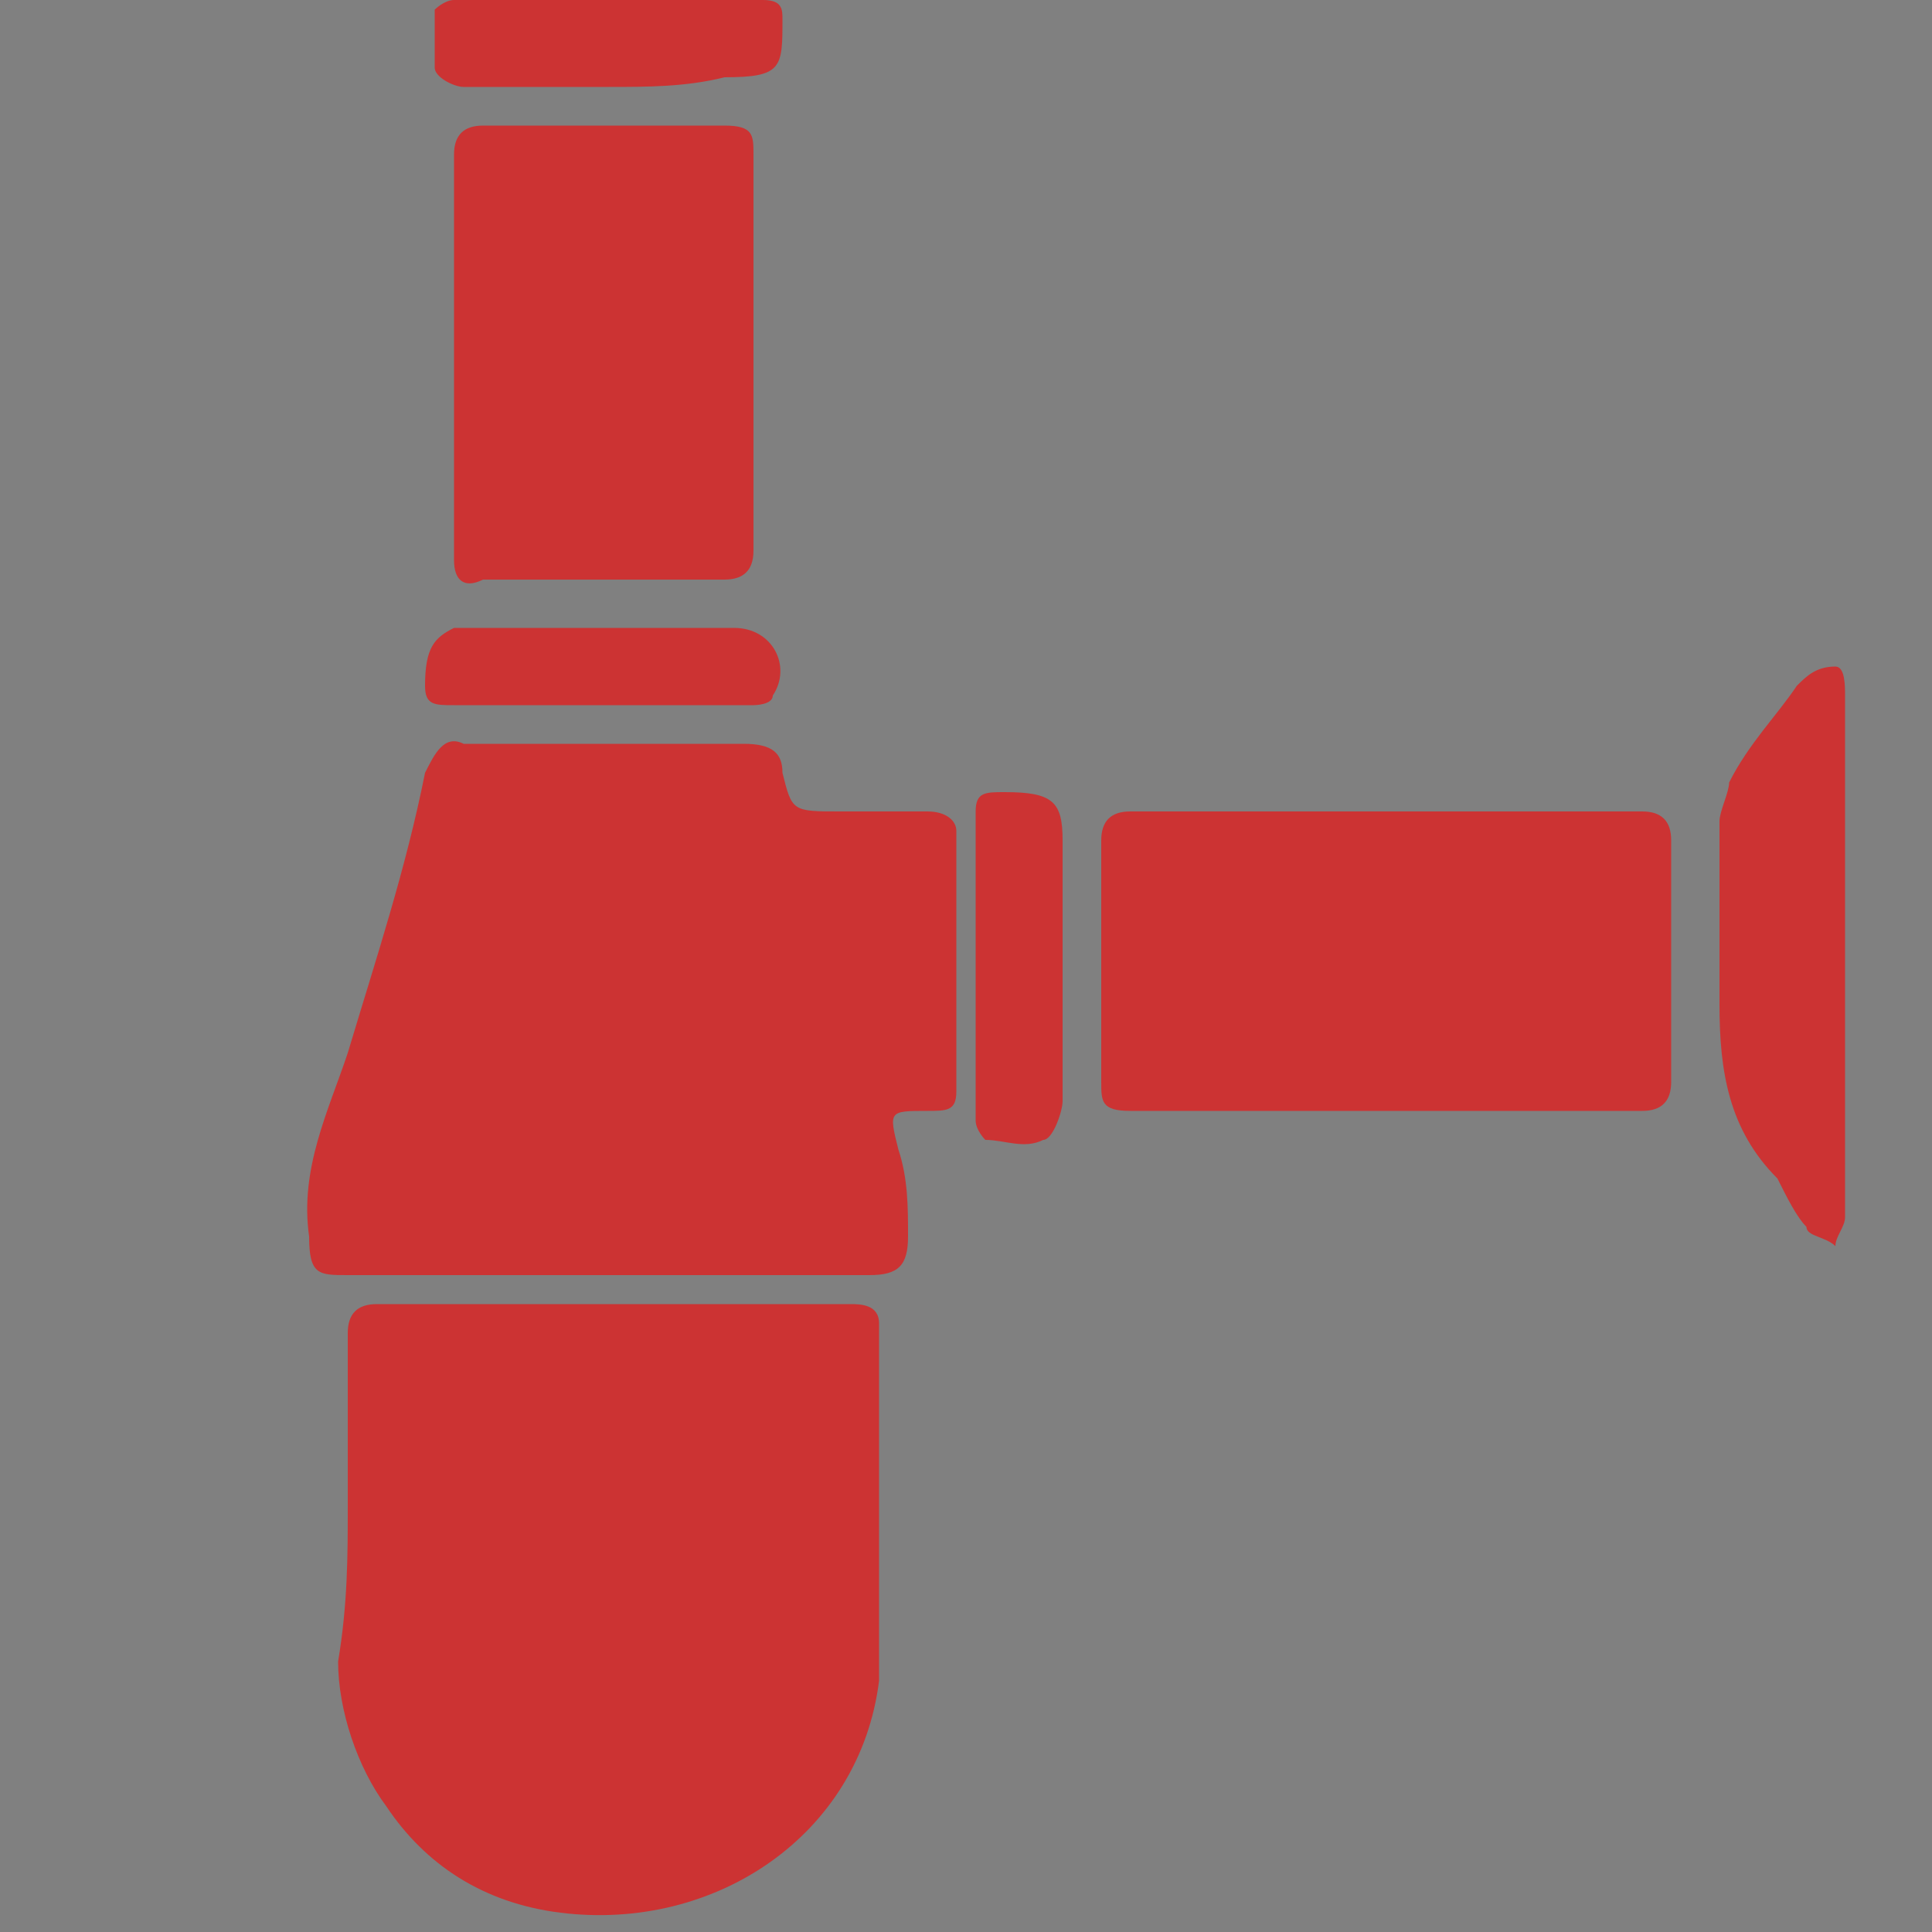 <?xml version="1.0" encoding="UTF-8"?> <svg xmlns="http://www.w3.org/2000/svg" xmlns:xlink="http://www.w3.org/1999/xlink" version="1.1" id="Layer_1" x="0px" y="0px" viewBox="0 0 20 20" style="enable-background:new 0 0 20 20;" xml:space="preserve"><rect x="0" y="0" width="20" height="20" fill="#808080" stroke="none"/> <style type="text/css"> .st0{display:none;} .st1{display:inline;} .st2{clip-path:url(#SVGID_2_);} .st3{display:inline;fill:#6088D6;} .st4{fill:#CC3333;} .st5{fill:#FFFFFF;} .st6{fill:none;stroke:#CC3333;stroke-width:0.686;stroke-miterlimit:10;} .st7{fill:none;stroke:#CC3333;stroke-width:0.686;stroke-linecap:round;stroke-miterlimit:10;} .st8{fill:#CC3333;stroke:#CC3333;stroke-width:0.25;stroke-miterlimit:10;} .st9{fill:#434244;} .st10{fill:#414143;} .st11{fill:#CC3333;stroke:#CC3333;stroke-width:0.184;stroke-miterlimit:10;} </style> <g class="st0"> <defs> <rect id="SVGID_1_" y="0" width="20" height="20"></rect> </defs> <clipPath id="SVGID_2_" class="st1"> <use xlink:href="#SVGID_1_" style="display:none;overflow:visible;"></use> </clipPath> <g class="st2"> <path class="st3" d="M19.2,15.2l-5.7-5.7l1.1-1.1c0.2-0.2,0.5-0.3,0.7-0.3c1.3,0.2,2.5-0.3,3.4-1.2c0.9-0.9,1.3-2.2,1.1-3.5 c0-0.3-0.2-0.5-0.5-0.6c-0.3-0.1-0.6,0-0.8,0.2l-1.1,1.1c-0.1,0.1-0.3,0.2-0.5,0.2c0,0,0,0,0,0c-0.2,0-0.4-0.1-0.5-0.2l-0.6-0.6 c-0.1-0.1-0.2-0.3-0.2-0.5c0-0.2,0.1-0.4,0.2-0.5L17,1.4c0.2-0.2,0.3-0.5,0.2-0.8c-0.1-0.3-0.3-0.5-0.6-0.5l0,0 C15.3-0.1,14,0.3,13,1.2c-0.9,0.9-1.3,2.1-1.2,3.4c0,0.3-0.1,0.6-0.3,0.7L9.7,7.3L6.6,4.2L5.3,1.7C5.2,1.6,5.1,1.4,4.9,1.4 L2.5,0.1C2.2-0.1,1.8,0,1.5,0.2L0.2,1.5C0,1.8-0.1,2.1,0.1,2.5l1.3,2.4c0.1,0.2,0.2,0.3,0.4,0.4l2.5,1.3l3.1,3.1l-6.7,6.7 c-0.8,0.8-0.8,2.2,0,3C1,19.8,1.6,20,2.1,20h0c0.6,0,1.1-0.2,1.5-0.6l5.9-5.9l5.7,5.6c0.6,0.6,1.3,0.8,2,0.8c0.7,0,1.5-0.3,2-0.8 c0.5-0.5,0.8-1.2,0.8-2C20,16.4,19.7,15.7,19.2,15.2z M5,5.7C4.9,5.6,4.9,5.6,4.8,5.5L2.4,4.3L1.3,2.2l0.9-0.9l2.1,1.1l1.3,2.4 c0,0.1,0.1,0.1,0.2,0.2l3.2,3.2L8.2,8.8L5,5.7z M2.8,18.5c-0.2,0.2-0.4,0.3-0.7,0.3c0,0,0,0,0,0c-0.3,0-0.5-0.1-0.7-0.3 c-0.4-0.4-0.4-1,0-1.3l11-11c0.5-0.5,0.7-1.1,0.6-1.7c-0.1-0.9,0.2-1.8,0.8-2.4c0.5-0.5,1-0.7,1.6-0.8l-0.4,0.4 c-0.4,0.4-0.5,0.8-0.5,1.3c0,0.5,0.2,1,0.5,1.3l0.6,0.6c0.4,0.4,0.8,0.5,1.3,0.5h0c0.5,0,1-0.2,1.3-0.5l0.4-0.4 c-0.1,0.6-0.4,1.2-0.8,1.6c-0.6,0.6-1.5,0.9-2.4,0.8c-0.6-0.1-1.3,0.1-1.7,0.6L2.8,18.5z M18.4,18.3c-0.6,0.6-1.7,0.6-2.4,0 l-5.7-5.6l2.3-2.3l5.7,5.7c0.3,0.3,0.5,0.7,0.5,1.2C18.8,17.6,18.7,18,18.4,18.3z"></path> </g> </g> <path class="st4" d="M-53.9-18.3c-0.2,0-0.4,0.1-0.4,0.4v1.4l-2.7,1.9c-0.1,0.1-0.2,0.3-0.2,0.4v1.6c0,0.2,0.2,0.4,0.4,0.4h9.1 c0.2,0,0.4-0.1,0.4-0.4v-1.6c0-0.1-0.1-0.3-0.1-0.3l-2.7-1.9v-1.5c0-0.2-0.1-0.4-0.4-0.4H-53.9L-53.9-18.3z M-53.5-17.4h2.5v1.3 c0,0.1,0.1,0.3,0.1,0.3l2.7,1.9v1h-8.2v-1l2.7-1.9c0.1-0.1,0.2-0.2,0.2-0.3V-17.4z M-55.4-9.5c-0.3,0-0.5,0.1-0.5,0.4h-1.3 c-0.2,0-0.4,0.1-0.4,0.4v9.1c0,0.2,0.2,0.4,0.4,0.4h19.1c0.2,0,0.4-0.1,0.4-0.4v-9.1c0-0.2-0.1-0.4-0.4-0.4h-10.4 c-0.1-0.2-0.3-0.4-0.5-0.4L-55.4-9.5L-55.4-9.5z M-56.8-8.3h9.1v8.2h-9.1V-8.3L-56.8-8.3z M-46.8-8.3h8.2v2.5h-8.2V-8.3z M-55.6-7.5 c-0.2,0-0.4,0.1-0.4,0.4v5.8c0,0.2,0.2,0.4,0.4,0.4h6.6c0.2,0,0.4-0.1,0.4-0.4v-5.8c0-0.2-0.1-0.4-0.4-0.4H-55.6L-55.6-7.5z M-45.2-7.5c-0.2,0-0.4,0.1-0.4,0.4c0,0.2,0.1,0.4,0.4,0.4l0,0h5c0.2,0,0.4-0.1,0.4-0.4c0-0.2-0.1-0.4-0.4-0.4l0,0H-45.2z M-55.2-6.7h5.8v5h-5.8V-6.7L-55.2-6.7z M-46.8-5h8.2v5h-8.2C-46.8-0.1-46.8-5-46.8-5z M-45.2-3.7c-0.2,0-0.4,0.2-0.4,0.4v2 c0,0.2,0.1,0.4,0.4,0.4c0.3,0,0.4-0.1,0.4-0.4l0,0v-2C-44.8-3.5-45-3.7-45.2-3.7L-45.2-3.7L-45.2-3.7z"></path> <g> <path class="st4" d="M38.6,4.4H25.2c-0.4,0-0.7-0.3-0.7-0.7V0.3c0-0.4,0.3-0.7,0.7-0.7h13.4c0.4,0,0.7,0.3,0.7,0.7v3.3 C39.3,4.1,39,4.4,38.6,4.4z"></path> <path class="st4" d="M42.3,2.2v3.2c0,0.3-0.1,0.5-0.4,0.6l-7.7,4.4h-1.5l8.7-5.1v-3h-1.7V1.5h1.8C41.9,1.5,42.3,1.8,42.3,2.2z"></path> <path class="st4" d="M24,1.5v0.9h-0.7C23.1,2.3,23,2.2,23,2V1.8c0-0.2,0.1-0.3,0.3-0.3H24z"></path> <path class="st4" d="M35.1,10.9l-0.9,1.8v5.7c0,0.4-0.4,0.8-0.8,0.8H33c-0.4,0-0.8-0.4-0.8-0.8v-5.7l-0.9-1.8H35.1z"></path> </g> <g> <path class="st4" d="M-19.3-6.1c0.8,1.3,0.8,1.7,0,2.4c-0.9,0.9-1,1.6,0,3.2c0.1,0.1,0.3,0.2,0.4,0.1c0.1-0.1,0.2-0.3,0.1-0.4 c-0.8-1.3-0.8-1.7,0-2.4c0.9-0.9,1-1.6,0-3.2c-0.1-0.1-0.3-0.2-0.4-0.1C-19.3-6.5-19.4-6.3-19.3-6.1L-19.3-6.1z M-24.3-6.1 c0.8,1.3,0.8,1.7,0,2.4c-0.9,0.9-1,1.6,0,3.2c0.1,0.1,0.3,0.2,0.4,0.1c0.1-0.1,0.2-0.3,0.1-0.4c-0.8-1.3-0.8-1.7,0-2.4 c0.9-0.9,1-1.6,0-3.2c-0.1-0.1-0.3-0.2-0.4-0.1C-24.3-6.5-24.3-6.3-24.3-6.1z M-14.3-3.7c-0.9,0.9-1,1.6,0,3.2 c0.1,0.1,0.3,0.2,0.4,0.1c0.1-0.1,0.2-0.3,0.1-0.4c-0.8-1.3-0.8-1.7,0-2.4c0.9-0.9,1-1.6,0-3.2c-0.1-0.1-0.3-0.2-0.4-0.1 c-0.1,0.1-0.2,0.3-0.1,0.4C-13.5-4.8-13.6-4.4-14.3-3.7z M-29-15.6v5c0,1.4,1.1,2.5,2.5,2.5h14.9c1.4,0,2.5-1.1,2.5-2.5v-5 c0-1.4-1.1-2.5-2.5-2.5h-14.9C-27.8-18.1-29-17-29-15.6L-29-15.6z"></path> <path class="st5" d="M-27.7-15.6c0-0.7,0.6-1.2,1.2-1.2h14.9c0.7,0,1.2,0.6,1.2,1.2v5c0,0.7-0.6,1.2-1.2,1.2h-14.9 c-0.7,0-1.2-0.6-1.2-1.2V-15.6C-27.7-15.6-27.7-15.6-27.7-15.6z"></path> <path class="st4" d="M-21.5-14.7c0-0.5,0.4-0.9,0.9-0.9h1.9c0.5,0,0.9,0.4,0.9,0.9s-0.4,0.9-0.9,0.9h-1.9 C-21.1-13.8-21.5-14.2-21.5-14.7L-21.5-14.7z M-25.2-14.7c0-0.5,0.4-0.9,0.9-0.9c0.5,0,0.9,0.4,0.9,0.9s-0.4,0.9-0.9,0.9 C-24.8-13.8-25.2-14.2-25.2-14.7z M-24.9-11.9h11.8v-0.6h-11.8L-24.9-11.9L-24.9-11.9L-24.9-11.9z M-24.9-10.7h11.8v-0.6h-11.8 L-24.9-10.7L-24.9-10.7L-24.9-10.7z"></path> <path class="st5" d="M-20.9-14.7c0,0.2,0.1,0.3,0.3,0.3h1.9c0.2,0,0.3-0.1,0.3-0.3s-0.1-0.3-0.3-0.3h-1.9 C-20.8-15-20.9-14.9-20.9-14.7L-20.9-14.7z M-24.6-14.7c0,0.2,0.1,0.3,0.3,0.3s0.3-0.1,0.3-0.3s-0.1-0.3-0.3-0.3 S-24.6-14.9-24.6-14.7z"></path> </g> <g> <path class="st4" d="M7.5,25c-0.2,0.1-0.4,0.3-0.4,0.8c0,0.7,0.3,1.1,0.3,1.2c0,0.1,0.1,0.1,0.2,0.1c0,0,0.1,0,0.1,0 c0.1-0.1,0.1-0.2,0.1-0.3c0,0-0.2-0.4-0.2-0.9c0-0.3,0.1-0.3,0.3-0.4c0.2-0.1,0.4-0.3,0.4-0.6c0-0.7-0.4-1.2-0.4-1.3 c-0.1-0.1-0.2-0.1-0.3,0c-0.1,0.1-0.1,0.2,0,0.3c0,0,0.3,0.4,0.3,1C7.7,24.9,7.7,24.9,7.5,25z"></path> <path class="st4" d="M14,25c-0.2,0.1-0.4,0.3-0.4,0.8c0,0.7,0.3,1.1,0.3,1.2c0,0.1,0.1,0.1,0.2,0.1c0,0,0.1,0,0.1,0 c0.1-0.1,0.1-0.2,0.1-0.3c0,0-0.2-0.4-0.2-0.9c0-0.3,0.1-0.3,0.3-0.4c0.2-0.1,0.4-0.3,0.4-0.6c0-0.7-0.4-1.2-0.4-1.3 c-0.1-0.1-0.2-0.1-0.3,0c-0.1,0.1-0.1,0.2,0,0.3c0,0,0.3,0.4,0.3,1C14.2,24.9,14.2,24.9,14,25z"></path> <path class="st4" d="M10.9,24.1c-0.3,0.2-0.6,0.4-0.6,1.1c0,1,0.4,1.6,0.4,1.6C10.8,27,10.9,27,11,27c0.1,0,0.1,0,0.2,0 c0.1-0.1,0.2-0.3,0.1-0.4c0,0-0.3-0.5-0.3-1.3c0-0.4,0.1-0.5,0.4-0.6c0.2-0.2,0.5-0.4,0.5-0.8c0-1-0.5-1.7-0.6-1.8 c-0.1-0.1-0.3-0.2-0.4-0.1c-0.1,0.1-0.2,0.3-0.1,0.4c0,0,0.4,0.6,0.4,1.4C11.2,23.9,11.1,24,10.9,24.1z"></path> <path class="st4" d="M20,26.3c0-0.1-0.1-0.3-0.3-0.3s-0.3,0.1-0.3,0.3v4h-1v-1c0-0.8-0.6-1.4-1.4-1.4c-0.5,0-1,0.3-1.2,0.7 c-0.2-0.4-0.7-0.7-1.2-0.7c-0.5,0-1,0.3-1.2,0.7c-0.2-0.4-0.7-0.7-1.2-0.7c-0.5,0-1,0.3-1.2,0.7c-0.2-0.4-0.7-0.7-1.2-0.7 c-0.5,0-1,0.3-1.2,0.7c-0.2-0.4-0.7-0.7-1.2-0.7s-1,0.3-1.2,0.7c-0.2-0.4-0.7-0.7-1.2-0.7c-0.7,0-1.2,0.5-1.4,1.1h-1 c-0.4,0-0.7,0.3-0.7,0.7v0.5H1.3c-0.2,0-0.3,0.1-0.3,0.3c0,0.2,0.1,0.3,0.3,0.3h0.5v0.6c0,0.4,0.3,0.7,0.7,0.7h0.9v7.8 c0,0.8,0.6,1.4,1.4,1.4c0.5,0,1-0.3,1.2-0.7c0.2,0.4,0.7,0.7,1.2,0.7s1-0.3,1.2-0.7c0.2,0.4,0.7,0.7,1.2,0.7c0.5,0,1-0.3,1.2-0.7 c0.2,0.4,0.7,0.7,1.2,0.7c0.5,0,1-0.3,1.2-0.7c0.2,0.4,0.7,0.7,1.2,0.7c0.5,0,1-0.3,1.2-0.7c0.2,0.4,0.7,0.7,1.2,0.7 c0.8,0,1.4-0.6,1.4-1.4v-9H20V26.3z M3.3,31.6H2.4c-0.1,0-0.2-0.1-0.2-0.2v-1.8c0-0.1,0.1-0.2,0.2-0.2h0.9V31.6z M5.7,39.8 c0,0.5-0.4,1-1,1s-1-0.4-1-1V29.3c0-0.5,0.4-1,1-1s1,0.4,1,1V39.8z M8.2,39.8c0,0.5-0.4,1-1,1s-1-0.4-1-1V29.3c0-0.5,0.4-1,1-1 s1,0.4,1,1V39.8z M10.7,39.8c0,0.5-0.4,1-1,1c-0.5,0-1-0.4-1-1V29.3c0-0.5,0.4-1,1-1c0.5,0,1,0.4,1,1V39.8z M13.1,39.8 c0,0.5-0.4,1-1,1s-1-0.4-1-1V29.3c0-0.5,0.4-1,1-1s1,0.4,1,1V39.8z M15.6,39.8c0,0.5-0.4,1-1,1c-0.5,0-1-0.4-1-1V29.3 c0-0.5,0.4-1,1-1c0.5,0,1,0.4,1,1V39.8z M18.1,39.8c0,0.5-0.4,1-1,1s-1-0.4-1-1V29.3c0-0.5,0.4-1,1-1s1,0.4,1,1V39.8z"></path> </g> <g> <path class="st6" d="M-34.3,42.4L-34.3,42.4c-0.7,0-1.2-0.5-1.2-1.2V30.4c0-0.7,0.5-1.2,1.2-1.2l0,0c0.7,0,1.2,0.5,1.2,1.2v10.8 C-33.1,41.9-33.6,42.4-34.3,42.4z"></path> <path class="st6" d="M-31.8,42.4L-31.8,42.4c-0.7,0-1.2-0.5-1.2-1.2V30.4c0-0.7,0.5-1.2,1.2-1.2h0c0.7,0,1.2,0.5,1.2,1.2v10.8 C-30.5,41.9-31.1,42.4-31.8,42.4z"></path> <path class="st6" d="M-29.2,42.4L-29.2,42.4c-0.7,0-1.2-0.5-1.2-1.2V30.4c0-0.7,0.5-1.2,1.2-1.2h0c0.7,0,1.2,0.5,1.2,1.2v10.8 C-28,41.9-28.6,42.4-29.2,42.4z"></path> <path class="st6" d="M-26.7,42.4L-26.7,42.4c-0.7,0-1.2-0.5-1.2-1.2V30.4c0-0.7,0.5-1.2,1.2-1.2h0c0.7,0,1.2,0.5,1.2,1.2v10.8 C-25.5,41.9-26,42.4-26.7,42.4z"></path> <path class="st6" d="M-24.2,42.4L-24.2,42.4c-0.7,0-1.2-0.5-1.2-1.2V30.4c0-0.7,0.5-1.2,1.2-1.2h0c0.7,0,1.2,0.5,1.2,1.2v10.8 C-23,41.9-23.5,42.4-24.2,42.4z"></path> <path class="st6" d="M-21.7,42.4L-21.7,42.4c-0.7,0-1.2-0.5-1.2-1.2V30.4c0-0.7,0.5-1.2,1.2-1.2h0c0.7,0,1.2,0.5,1.2,1.2v10.8 C-20.4,41.9-21,42.4-21.7,42.4z"></path> <path class="st7" d="M-31.4,24.7c0,0,0.4,0.5,0.4,1.1c0,0.5-0.6,0.3-0.6,1c0,0.6,0.3,1.1,0.3,1.1"></path> <path class="st7" d="M-24.8,24.7c0,0,0.4,0.5,0.4,1.1c0,0.5-0.6,0.3-0.6,1c0,0.6,0.3,1.1,0.3,1.1"></path> <path class="st7" d="M-27.9,23.2c0,0,0.5,0.7,0.5,1.6c0,0.7-0.9,0.5-0.9,1.5c0,0.9,0.4,1.5,0.4,1.5"></path> <path class="st6" d="M-35.6,33h-1.2c-0.2,0-0.4-0.2-0.4-0.4v-1.8c0-0.2,0.2-0.4,0.4-0.4h1.2V33z"></path> <line class="st7" x1="-37.9" y1="31.6" x2="-37.3" y2="31.6"></line> <polyline class="st7" points="-18.9,27.4 -18.9,31.7 -20.4,31.7 "></polyline> </g> <g> <path class="st4" d="M21.6-21.7c-0.1,0.3,0,0.5,0.2,0.7c0.4,0.3,0.3,0.7,0.1,1.1c-0.2,0.3-0.3,0.6-0.4,1c-0.2,0.7-0.3,1.5,0,2.3 c0,0.1,0.1,0.3,0.1,0.4c0.1,0.3,0.1,0.6-0.2,0.8c-0.1,0.1-0.2,0.3-0.3,0.5c0.1,0.1,0.2,0.1,0.3,0.2c0.2,0.2,0.2,0.4,0,0.7 c-0.2,0.2-0.4,0.3-0.7,0.1c0,0-0.1,0-0.1-0.1c-0.1-0.2-0.3-0.2-0.5-0.1c-0.7,0.2-1.3,0.1-2-0.1c-0.4-0.1-0.8-0.2-1.3-0.3 c-0.2,0-0.4,0-0.6,0c0,0.1,0,0.2,0,0.3c0,0.4-0.2,0.5-0.5,0.4c-0.1,0-0.2-0.1-0.3-0.1c-0.1,0-0.2-0.1-0.3-0.2 c0,0.1-0.1,0.3-0.1,0.4c-0.1,0.5-0.5,0.7-1,0.7c-0.4,0-0.8-0.4-0.8-0.9c0-0.1,0-0.2,0-0.3c-0.1,0.1-0.3,0.2-0.4,0.2 c-0.1,0.1-0.2,0.1-0.4,0.1c-0.3,0-0.5-0.1-0.5-0.4c0-0.1,0-0.2,0.1-0.3c-0.4-0.1-0.8,0-1.2,0.1c-0.4,0.1-0.7,0.2-1.1,0.3 c-0.5,0.1-1,0.1-1.5,0c-0.2-0.1-0.4-0.1-0.6,0.1c-0.3,0.2-0.6,0.2-0.8-0.1c-0.2-0.2-0.1-0.5,0.1-0.7c0.1-0.1,0.1-0.1,0.2-0.2 c-0.1-0.2-0.2-0.4-0.3-0.6c-0.2-0.2-0.2-0.4-0.1-0.7c0.1-0.2,0.1-0.4,0.2-0.6c0.3-1,0.1-1.9-0.3-2.8c0-0.1-0.1-0.1-0.1-0.2 c-0.3-0.4-0.3-0.8,0.1-1.2c0.2-0.2,0.2-0.4,0.2-0.7c-0.1,0-0.2,0.1-0.3,0.1c-0.4,0.1-0.7,0-0.7-0.5c0-0.1,0-0.2,0-0.2 c-0.6-0.5-0.4-0.8,0-1.1c0-0.7,0.3-0.9,1-0.6c0.1-0.3,0-0.5-0.2-0.7c-0.4-0.4-0.3-0.8-0.1-1.2c0.3-0.5,0.4-1,0.5-1.5 c0.1-0.5,0-1-0.1-1.5c-0.1-0.2-0.1-0.5-0.2-0.7c0-0.2,0-0.4,0.1-0.5C7-30.3,7-30.5,7.2-30.8C7.1-30.8,7-30.9,6.9-31 c-0.2-0.2-0.2-0.5,0-0.7C7-31.8,7.4-32,7.6-31.8c0.3,0.3,0.6,0.2,0.9,0.1c0.4-0.1,0.8,0,1.2,0c0.5,0.1,1.1,0.2,1.6,0.4 c0.3,0.1,0.5,0.1,0.8,0.1c0-0.1,0-0.2,0-0.3c0-0.4,0.2-0.6,0.6-0.4c0.2,0.1,0.4,0.2,0.6,0.3c0-0.3,0-0.7,0.4-0.9 c0.2-0.1,0.4-0.2,0.6-0.2c0.5,0,0.8,0.2,1,1c0.1-0.1,0.3-0.2,0.4-0.2c0.5-0.2,0.7-0.1,0.7,0.5c0,0,0,0.1,0,0.2 c0.3,0.1,0.6,0.1,0.8,0c0.5-0.1,1.1-0.2,1.6-0.4c0.5-0.1,1-0.1,1.4,0c0.2,0.1,0.4,0.1,0.6-0.1c0.1-0.1,0.3-0.1,0.5-0.1 c0.4,0.1,0.5,0.5,0.3,0.8c-0.1,0.1-0.2,0.2-0.3,0.3c0.1,0.1,0.1,0.4,0.2,0.5c0.3,0.3,0.3,0.6,0.2,0.9c-0.1,0.3-0.2,0.6-0.2,0.9 c-0.1,0.6,0,1.1,0.1,1.7c0.1,0.3,0.2,0.7,0.4,1c0.2,0.3,0.2,0.6-0.1,0.8c-0.2,0.3-0.3,0.5-0.3,0.9c0.2,0.1,0.3,0,0.4-0.1 c0.4-0.2,0.6-0.1,0.7,0.4c0,0.1,0,0.3,0.2,0.4c0.4,0.3,0.4,0.6,0,1c0,0,0,0-0.1,0.1C22.7-21.5,22.4-21.3,21.6-21.7z M8.4-30 c-0.1,0.7-0.1,13.9,0,14.3c3.8,0,7.6,0,11.4,0c0-0.1,0-0.2,0-0.3c0-4.5,0-9.1,0-13.6c0-0.1,0-0.2,0-0.3C16-30,12.3-30,8.4-30z"></path> <path class="st4" d="M19.4-16.1c-3.5,0-6.9,0-10.4,0c0,0,0,0,0,0c0,0,0,0,0,0c0-4.3,0-8.7,0-13c0-0.1,0-0.2,0-0.3 c0.4-0.1,9.8-0.1,10.5,0C19.4-29.1,19.5-16.6,19.4-16.1z M9.1-16.3c0.5,0,1,0,1.5,0c0.5,0,1,0,1.5,0c0.5,0,1,0,1.4,0 c0.5,0,1,0,1.5,0c0.5,0,1,0,1.4,0c0.5,0,1,0,1.5,0c0.5,0,0.9,0,1.4,0c0-4.4,0-8.7,0-13.1c-0.6-0.1-9.9-0.1-10.2,0 C9.1-25,9.1-20.7,9.1-16.3z"></path> </g> <g> <path class="st4" d="M48.1-7.3h-0.3c-0.1,0-0.2-0.1-0.2-0.2v-4.9c0-0.1-0.1-0.2-0.2-0.2h-4.8c-0.1,0-0.2,0.1-0.2,0.2v0.3 c0,0.1,0.1,0.2,0.2,0.2h4.2c0.1,0,0.2,0.1,0.2,0.2c0,1.4,0,2.8,0,4.2c0,0.1-0.1,0.2-0.2,0.2h-0.2c-0.1,0-0.1,0-0.2-0.1l0-0.1 c0-0.1-0.1-0.1-0.2-0.1h-3.7c-0.1,0-0.1,0-0.2,0.1l0,0.1c0,0.1-0.1,0.1-0.2,0.1H42c-0.1,0-0.2-0.1-0.2-0.2V-8 c0-0.1-0.1-0.2-0.2-0.2H35c-0.1,0-0.2-0.1-0.2-0.2v-0.2c0-0.1,0.1-0.2,0.2-0.2h6.6c0.1,0,0.2-0.1,0.2-0.2v-1.8 c0-0.1-0.1-0.2-0.2-0.2h-6.1c-0.1,0-0.2-0.1-0.2-0.2v-2.7c0-0.1,0.1-0.2,0.2-0.2c0.4,0,0.7,0,1.1,0c0.4,0,0.8,0,1.3,0 c0.4,0,0.9,0,1.3,0c0.4,0,0.8,0,1.3,0c0.4,0,0.8,0,1.1,0c0.1,0,0.2-0.1,0.2-0.2v-2.4c0-0.1-0.1-0.2-0.2-0.2 c-3.8,0.9-7.5,1.8-11.3,2.7c-0.1,0-0.1,0.1-0.1,0.2V-9c0,0.1,0.1,0.2,0.2,0.2h0.5c0.1,0,0.2,0.1,0.2,0.2v0.2c0,0.1-0.1,0.2-0.2,0.2 h-0.5c-0.1,0-0.1,0.1-0.2,0.1c-0.1,0.2,0,0.4,0,0.7c0,0.1-0.1,0.2-0.2,0.2h-0.3c-0.1,0-0.2-0.1-0.2-0.2v-6.2c0-0.1-0.1-0.2-0.2-0.2 c-0.2,0-0.3,0.1-0.5,0.1c-0.1,0-0.2-0.1-0.2-0.2V-15c0-0.1,0.1-0.1,0.1-0.2c2.2-0.6,4.4-1.2,6.7-1.8c0.1,0,0.1-0.1,0.1-0.2v-5.6 c0-0.1,0.1-0.2,0.2-0.2h6.4c0.1,0,0.2,0.1,0.2,0.2c0,1.2,0,2.5,0,3.7c0,0.1,0.1,0.2,0.2,0.2c0.2,0,0.3-0.1,0.5-0.1 c0.1,0,0.2,0.1,0.2,0.2c0,0.2,0,0.5,0,0.7c0,0.3,0,0.5,0,0.8c0,0.1-0.1,0.1-0.1,0.2C43-17,42.8-17,42.6-16.9 c-0.1,0-0.1,0.1-0.1,0.2v3.5c0,0.1,0.1,0.2,0.2,0.2h5.4c0.1,0,0.2,0.1,0.2,0.2v5.5C48.2-7.3,48.2-7.3,48.1-7.3z M41.8-18.7 c0.1-0.7,0-2.8,0-3.4c0-0.1-0.1-0.1-0.2-0.1h-5.1c-0.1,0-0.2,0.1-0.2,0.2v0.4c0,0.1,0.1,0.2,0.2,0.2h2.9c0.1,0,0.2,0.1,0.2,0.2 c0,0.7,0,2.2,0,2.7c0,0.1-0.1,0.1-0.2,0.1c-1,0-1.9,0-2.9,0c-0.1,0-0.2,0.1-0.2,0.2v1.1c0,0.1,0.1,0.2,0.2,0.2 c1.7-0.5,3.5-0.9,5.2-1.3C41.8-18.5,41.8-18.6,41.8-18.7z M36-13.2v0.3c0,0.1,0.1,0.2,0.2,0.2c0.1,0,0.2,0,0.3,0 c0.1,0,0.2,0.1,0.2,0.2v0.2c0,0.1-0.1,0.2-0.1,0.2l-0.3,0c-0.1,0-0.1,0.1-0.1,0.2v0.3c0,0.1,0.1,0.2,0.2,0.2c0.9,0.1,4.7,0,5.5,0 c0.1,0,0.2-0.1,0.2-0.2V-12c0-0.1-0.1-0.2-0.2-0.2c-0.1,0-0.2,0-0.3,0c-0.1,0-0.2-0.1-0.2-0.2v-0.2c0-0.1,0.1-0.2,0.2-0.2l0.3,0 c0.1,0,0.2-0.1,0.2-0.2v-0.3c0-0.1-0.1-0.2-0.2-0.2h-5.5C36.1-13.4,36-13.3,36-13.2z M42.8-18c0-0.1-0.1-0.2-0.2-0.2 c-0.1,0-0.1,0-0.2,0c-4,1-8,2.1-12,3.1c-0.3,0.1-0.6,0.2-0.9,0.2c-0.1,0-0.2,0.1-0.2,0.2c0,0.1,0.1,0.2,0.2,0.2 c4.4-1,8.8-2.1,13.1-3.1c0.1,0,0.1-0.1,0.1-0.2V-18z M38.9-19.8l-0.2,0c-0.1,0-0.1-0.1-0.1-0.2v-0.2c0-0.1,0.1-0.2,0.2-0.2l0.2,0 c0.1,0,0.2-0.1,0.2-0.2v-0.2c0-0.1-0.1-0.2-0.2-0.2h-2.4c-0.1,0-0.2,0.1-0.2,0.2v0.2c0,0.1,0.1,0.2,0.2,0.2H38 c0.1,0,0.2,0.1,0.2,0.2v0.2c0,0.1-0.1,0.2-0.2,0.2c-0.5,0-1,0-1.5,0c-0.1,0-0.2,0.1-0.2,0.2v0.3c0,0.1,0.1,0.2,0.2,0.2h2.4 c0.1,0,0.2-0.1,0.2-0.2v-0.3C39-19.7,39-19.8,38.9-19.8z M46.5-9.5v-0.3c0-0.1-0.1-0.2-0.2-0.2h-3.6c-0.1,0-0.2,0.1-0.2,0.2v0.3 c0,0.1,0.1,0.2,0.2,0.2h3.6C46.4-9.4,46.5-9.4,46.5-9.5z M46.3-11.2h-3.6c-0.1,0-0.2,0.1-0.2,0.2v0.2c0,0.1,0.1,0.2,0.2,0.2 c0.8,0.1,3,0,3.7,0c0.1,0,0.1-0.1,0.1-0.2v-0.2C46.5-11.2,46.4-11.2,46.3-11.2z M42.6-8.2c0.8,0.1,3.1,0,3.7,0 c0.1,0,0.1-0.1,0.1-0.2c0,0,0,0,0-0.1c0,0,0-0.1,0-0.1c0-0.1-0.1-0.1-0.2-0.1c-0.8-0.1-3.1,0-3.7,0c-0.1,0-0.2,0.1-0.2,0.2v0.2 C42.5-8.3,42.5-8.2,42.6-8.2z"></path> <path class="st4" d="M48.2-6.4c-0.2,0-0.3,0-0.5,0c-6.2,0-12.4,0-18.6,0c-0.2,0-0.3,0-0.5,0c0-0.2,0-0.3,0-0.5c0.1,0,0.3,0,0.4,0 c6.3,0,12.5,0,18.8,0c0.1,0,0.3,0,0.4,0C48.2-6.8,48.2-6.6,48.2-6.4z"></path> <path class="st4" d="M34.5-11.9v4.5c0,0.1-0.1,0.2-0.2,0.2h-0.2c-0.1,0-0.2-0.1-0.2-0.2v-3.9c0-0.1-0.1-0.2-0.2-0.2h-1.5 c-0.1,0-0.2,0.1-0.2,0.2v3.9c0,0.1-0.1,0.2-0.2,0.2h-0.2c-0.1,0-0.2-0.1-0.2-0.2v-4.5c0-0.1,0.1-0.2,0.2-0.2h2.6 C34.4-12.1,34.5-12,34.5-11.9z"></path> <path class="st4" d="M43.1-23.4L43.1-23.4c0,0.1-0.1,0.3-0.3,0.3h-7.4c-0.1,0-0.3-0.1-0.3-0.3l0,0c0-0.1,0.1-0.3,0.3-0.3h7.4 C43-23.7,43.1-23.6,43.1-23.4z"></path> <path class="st4" d="M32.4-8.6c0-0.2,0-0.3,0-0.5c0.2,0,0.4,0,0.6,0c0,0.2,0,0.3,0,0.5C32.8-8.6,32.6-8.6,32.4-8.6z"></path> <path class="st4" d="M37-12.7c1.3,0,2.6,0,3.9,0c0,0.2,0,0.4,0,0.5c-1.3,0-2.6,0-3.9,0C37-12.4,37-12.6,37-12.7z"></path> </g> <g> <path class="st5" d="M47.3-41.6c1.2,0,2.4,0,3.7,0c1.1,0,2.3,0,3.4,0c0.1,0,0.2,0,0.2-0.1c0-0.1,0.1-0.2,0.1-0.3c0-0.7,0-1.4,0-2 c0-0.1,0-0.2,0-0.3c0-0.2-0.2-0.3-0.4-0.3c0,0-0.1,0-0.1,0c-1.7,0-3.5,0-5.2,0c-1.6,0-3.2,0-4.8,0c-1.3,0-2.5,0-3.8,0 c-0.2,0-0.3,0.1-0.4,0.3c0,0.1,0,0.1,0,0.2c0,0.7,0,1.5,0,2.2c0,0.1,0,0.2,0.1,0.3c0,0.1,0.1,0.1,0.2,0.1c0.7,0,1.4,0,2.1,0 C44-41.6,45.7-41.6,47.3-41.6z M39.8-47.3c0.2,0,0.5,0,0.7,0c0.3,0,0.6,0.1,0.8,0.2c0.2,0.1,0.3,0.3,0.3,0.6c0,0.5,0,0.9,0,1.4 c0,0.1,0,0.1,0.1,0.1c1.8,0,3.6,0,5.4,0c0.2,0,0.2,0,0.2-0.2c0-1.5,0-3,0-4.5c0-0.5-0.3-0.7-0.7-0.7c-0.9,0-1.9,0-2.8,0 c-1.1,0-2.2,0-3.3,0c-0.4,0-0.7,0.3-0.7,0.7c0,0.6,0,1.2,0,1.7C39.8-47.8,39.8-47.6,39.8-47.3z M55.2-47.3 C55.2-47.4,55.2-47.4,55.2-47.3c0-0.9,0-1.6,0-2.4c0-0.4-0.3-0.6-0.6-0.6c-0.1,0-0.3,0-0.4,0c-1.5,0-3,0-4.5,0c-0.4,0-0.8,0-1.2,0 c-0.4,0-0.7,0.3-0.7,0.7c0,0.1,0,0.3,0,0.4c0,1.4,0,2.8,0,4.2c0,0.1,0,0.1,0.1,0.1c1.8,0,3.6,0,5.4,0c0.1,0,0.1,0,0.1-0.1 c0-0.5,0-0.9,0-1.4c0-0.3,0.1-0.5,0.4-0.7c0.2-0.2,0.5-0.2,0.8-0.2C54.8-47.3,55-47.3,55.2-47.3z"></path> <path class="st4" d="M57.4-41.9c-0.2,0.2-0.4,0.3-0.6,0.3c-0.5,0-1.1,0-1.6,0c0,0-0.1,0-0.1,0c0.1-0.9,0-1.8,0-2.6 c0-0.2-0.1-0.4-0.2-0.6c-0.1-0.1-0.3-0.2-0.4-0.2c-0.2,0-0.4,0-0.6,0c0,0,0-0.1,0-0.1c0-0.4,0-0.9,0-1.3c0-0.2,0.1-0.3,0.2-0.4 c0.2-0.1,0.4-0.1,0.6-0.1c0.7,0,1.4,0,2.1,0c0.1,0,0.3,0,0.4,0.1c0.2,0,0.3,0.1,0.4,0.3C57.4-45,57.4-43.5,57.4-41.9z"></path> <path class="st4" d="M37.7-46.6c0.2-0.3,0.5-0.4,0.8-0.4c0.3,0,0.6,0,0.8,0c0.4,0,0.8,0,1.2,0c0.2,0,0.4,0,0.6,0.2 c0.1,0.1,0.2,0.2,0.2,0.4c0,0.5,0,0.9,0,1.4c0,0,0,0.1,0,0.1c-0.2,0-0.3,0-0.5,0c-0.2,0-0.3,0-0.5,0c-0.3,0-0.5,0.1-0.6,0.4 c-0.1,0.1-0.1,0.3-0.1,0.4c0,0.7,0,1.4,0,2.2c0,0.1,0,0.3,0.1,0.4c-0.1,0-0.2,0-0.3,0c-0.3,0-0.7,0-1,0c-0.3,0-0.5-0.1-0.6-0.3 C37.7-43.5,37.7-45,37.7-46.6z"></path> <path class="st4" d="M47.3-41.6c-1.7,0-3.3,0-5,0c-0.7,0-1.4,0-2.1,0c-0.1,0-0.2,0-0.2-0.1c0-0.1-0.1-0.2-0.1-0.3 c0-0.7,0-1.5,0-2.2c0-0.1,0-0.1,0-0.2c0.1-0.2,0.2-0.3,0.4-0.3c1.3,0,2.5,0,3.8,0c1.6,0,3.2,0,4.8,0c1.7,0,3.5,0,5.2,0 c0,0,0.1,0,0.1,0c0.2,0,0.3,0.1,0.4,0.3c0,0.1,0,0.2,0,0.3c0,0.7,0,1.4,0,2c0,0.1,0,0.2-0.1,0.3c0,0.1-0.1,0.1-0.2,0.1 c-1.1,0-2.3,0-3.4,0C49.8-41.6,48.6-41.6,47.3-41.6z"></path> <path class="st4" d="M39.8-47.3c0-0.2,0-0.4,0-0.7c0-0.6,0-1.2,0-1.7c0-0.4,0.3-0.7,0.7-0.7c1.1,0,2.2,0,3.3,0c0.9,0,1.9,0,2.8,0 c0.5,0,0.7,0.3,0.7,0.7c0,1.5,0,3,0,4.5c0,0.2,0,0.2-0.2,0.2c-1.8,0-3.6,0-5.4,0c-0.1,0-0.1,0-0.1-0.1c0-0.5,0-0.9,0-1.4 c0-0.3-0.1-0.5-0.3-0.6c-0.2-0.2-0.5-0.2-0.8-0.2C40.3-47.3,40.1-47.3,39.8-47.3z"></path> <path class="st4" d="M55.2-47.3c-0.2,0-0.5,0-0.7,0c-0.3,0-0.5,0.1-0.8,0.2c-0.2,0.2-0.4,0.4-0.4,0.7c0,0.5,0,0.9,0,1.4 c0,0.1,0,0.1-0.1,0.1c-1.8,0-3.6,0-5.4,0c-0.1,0-0.1,0-0.1-0.1c0-1.4,0-2.8,0-4.2c0-0.1,0-0.3,0-0.4c0-0.4,0.3-0.7,0.7-0.7 c0.4,0,0.8,0,1.2,0c1.5,0,3,0,4.5,0c0.1,0,0.3,0,0.4,0c0.4,0,0.6,0.3,0.6,0.6C55.2-49,55.2-48.2,55.2-47.3 C55.2-47.4,55.2-47.4,55.2-47.3z"></path> </g> <g> <path class="st4" d="M42.9,29.2c0.5,0.1,1,0.2,1.4,0.3c0.4,0.1,0.8,0.2,1.2,0.2c0.4,0,0.6,0.2,0.6,0.6c0,0,0,0,0.1,0.1 c0.4,0,0.8,0.1,1.3,0.1c0.4,0,0.6,0.1,0.8,0.4c0.4,0.1,0.8,0,1.1,0.3c0.4,0,0.7,0.1,1.1,0.1c0.5,0,0.6,0.1,0.6,0.6c0,0,0,0.1,0,0.2 c1.5,0,3,0,4.5,0c0.2,0.1,0.2,0.3,0.1,0.5c-0.1,0-0.3,0.1-0.5,0.1c-1.2,0-2.4,0-3.6,0c-0.1,0-0.3,0-0.5,0c0,0.3,0,0.6-0.4,0.8 c-0.4,0-0.9,0-1.3,0.1c-0.2,0.4-0.6,0.3-1,0.3c0,0.1-0.1,0.1-0.1,0.2c-0.1,0.3-0.2,0.4-0.5,0.4c-0.3,0-0.7,0-1,0.1 c-0.2,0-0.3,0-0.4,0c0,0.1-0.1,0.1-0.1,0.1c-0.1,0.6-0.4,0.8-1,0.8c-0.2,0-0.5,0-0.7,0c-0.2,0-0.5,0-0.7,0c-0.3,0.4,0,0.7,0.1,1 c0,0.1-0.1,0.1-0.1,0.2c-0.1,0-0.3,0-0.4,0.1c-0.2,0.1-0.4,0.2-0.5,0.5c-0.3,0.6-0.5,1.2-0.6,1.8c-0.1,0.7-0.3,1.4-0.4,2.1 c0,0.1,0,0.3-0.1,0.4c0.2,0,0.3,0.1,0.5,0.1c0.5,0,0.9,0,1.4,0c0.3,0,0.4,0.1,0.6,0.3c0.3,0.4,0.6,0.7,0.9,1.1 c0.1,0.1,0.2,0.3,0.2,0.4c0,0.3,0,0.7,0,1c0,0.2,0,0.3-0.2,0.4c-0.4,0.4-0.8,0.7-1.4,0.8c-0.8,0-1.7,0.1-2.5,0.1 c-1,0-2-0.1-2.9-0.3c-0.1,0-0.3-0.1-0.4-0.1c0-0.2-0.1-0.4-0.1-0.6c0-0.9,0.1-1.8,0.2-2.7c0.1-0.1,0.2-0.1,0.3-0.2 c0-0.1,0.1-0.2,0.1-0.4c0.1-0.1,0.2-0.1,0.4-0.2c0-0.1,0-0.2,0-0.3c0-0.6-0.1-1.3-0.1-1.9c0-1,0.3-1.8,0.9-2.6 c0.1-0.1,0.1-0.2,0.2-0.3c0.1-0.1,0.1-0.3,0-0.5c-0.7,0-1.4-0.1-2.1,0c-0.7,0.1-1-0.3-1.3-0.8c-0.1-0.2-0.1-0.4-0.1-0.5 c0-0.3-0.1-0.5-0.1-0.8c0-1,0-2,0-3.1c0,0,0.1-0.1,0.1-0.1c0.2-0.4,0.5-0.7,1.1-0.7c0.7,0,1.4,0,2.1-0.1c0.5,0,1.1-0.1,1.5-0.4 C41.4,29.2,42.2,29.2,42.9,29.2z M38.2,44.8c0.1,0,0.3,0.1,0.4,0.1c0.6,0.1,1.2,0.1,1.8,0.2c1.1,0.1,2.1,0.1,3.2,0 c0.5,0,0.9-0.3,1.1-0.8c-2.2,0.3-4.3,0.2-6.5-0.1C38.2,44.5,38.2,44.7,38.2,44.8z M47.6,31.1c-0.5,0-0.9-0.1-1.4-0.1c0,1,0,2,0,3 c0.7,0.1,1.3,0,1.5-0.2c-0.3,0-0.6,0-0.9,0c0-0.2,0-0.4,0-0.5c0.3,0,0.6,0,0.9-0.1c0-0.2,0-0.3,0-0.5c-0.3,0-0.6,0-0.9,0 c0-0.2,0-0.3,0-0.5c0.3,0,0.6,0,0.9,0c0-0.1,0-0.2,0-0.3c-0.3,0-0.6-0.1-0.9-0.1c0-0.2,0-0.3,0.1-0.5c0.3,0,0.6,0,0.9,0 C47.6,31.2,47.6,31.1,47.6,31.1z M42.4,36.8c-0.1-0.4-0.3-0.8-0.3-1.2c0.3-0.2,0.7,0,1-0.1c0-0.2,0.1-0.3,0.1-0.5 c-0.1,0-0.1-0.1-0.1-0.1c-0.3,0-0.6,0-0.9,0c-0.6,0-0.9,0.4-0.8,1c0.1,0.3,0.2,0.6,0.3,0.9c0.1,0.2,0.1,0.4,0.2,0.6 C42.2,37.2,42.3,37,42.4,36.8z M43.6,31.3c0-0.2-0.1-0.3-0.3-0.3c-0.7,0-1.4,0-2.1,0c-0.2,0-0.4,0.2-0.3,0.3c0,0.2,0.1,0.3,0.3,0.3 c0.7,0,1.4,0,2.1,0C43.5,31.6,43.6,31.5,43.6,31.3z M40.9,33.7c0.1,0.2,0.2,0.3,0.4,0.3c0.7,0,1.4,0,2-0.1c0.2,0,0.3-0.1,0.3-0.3 c-0.1-0.2-0.2-0.2-0.4-0.2c-0.7,0-1.3,0-2,0C41.1,33.4,40.9,33.5,40.9,33.7z M40.6,41.9c-0.6,0-1.1,0-1.7,0c-0.1,0-0.3,0.1-0.4,0.1 c-0.2,0.1-0.3,0.2-0.2,0.4c0,0,0.1,0.1,0.1,0.1c0.7,0,1.3,0,2,0c0.1,0,0.2-0.1,0.3-0.2C40.8,42.1,40.7,42,40.6,41.9z M43.6,32.4 c-0.1-0.2-0.2-0.3-0.4-0.3c-0.7,0-1.4,0-2.1,0c-0.2,0-0.4,0.1-0.3,0.3c0,0.1,0.2,0.3,0.3,0.3c0.7,0,1.4,0,2.1,0 C43.5,32.7,43.6,32.6,43.6,32.4z"></path> </g> <g> <g> <path class="st4" d="M-21.9,3.5c0.4,0.1,0.9,0.2,1.3,0.3c0.4,0.1,0.7,0.2,1.1,0.2c0.3,0,0.5,0.2,0.6,0.5c0,0,0,0,0,0.1 c0.4,0,0.8,0.1,1.2,0.1c0.3,0,0.6,0.1,0.7,0.4c0.4,0.1,0.7,0,1,0.3c0.3,0,0.6,0.1,1,0.1c0.4,0,0.5,0.1,0.5,0.6c0,0,0,0.1,0,0.1 c1.4,0,2.8,0,4.1,0c0.2,0.1,0.2,0.3,0.1,0.4c-0.1,0-0.3,0-0.5,0.1c-1.1,0-2.2,0-3.3,0c-0.1,0-0.3,0-0.4,0c0,0.3,0,0.6-0.3,0.7 c-0.4,0-0.8,0-1.2,0.1c-0.2,0.3-0.6,0.3-0.9,0.3c0,0.1-0.1,0.1-0.1,0.2c-0.1,0.2-0.2,0.4-0.4,0.4c-0.3,0-0.6,0-0.9,0.1 c-0.1,0-0.3,0-0.4,0c0,0.1-0.1,0.1-0.1,0.1C-19,9-19.3,9.2-19.9,9.2c-0.2,0-0.5,0-0.7,0c-0.2,0-0.4,0-0.6,0 c-0.3,0.4,0,0.6,0.1,0.9c0,0.1-0.1,0.1-0.1,0.2c-0.1,0-0.3,0-0.4,0.1c-0.2,0.1-0.3,0.2-0.5,0.4c-0.3,0.5-0.4,1.1-0.5,1.7 c-0.1,0.6-0.3,1.3-0.4,1.9c0,0.1,0,0.2-0.1,0.4c0.2,0,0.3,0.1,0.4,0.1c0.4,0,0.8,0,1.2,0c0.2,0,0.4,0.1,0.5,0.3 c0.2,0.3,0.5,0.6,0.8,1c0.1,0.1,0.2,0.2,0.2,0.4c0,0.3,0,0.6,0,0.9c0,0.2,0,0.3-0.1,0.4c-0.3,0.4-0.7,0.7-1.3,0.7 c-0.8,0-1.6,0.1-2.3,0.1c-0.9,0-1.8-0.1-2.7-0.3c-0.1,0-0.3-0.1-0.4-0.1c0-0.2-0.1-0.3-0.1-0.5c0-0.8,0.1-1.6,0.2-2.4 c0.1-0.1,0.2-0.1,0.3-0.2c0-0.1,0.1-0.2,0.1-0.3c0.1,0,0.2-0.1,0.4-0.1c0-0.1,0-0.2,0-0.3c0-0.6-0.1-1.2-0.1-1.8 c0-0.9,0.3-1.6,0.8-2.3c0.1-0.1,0.1-0.2,0.2-0.3c0.1-0.1,0.1-0.3,0-0.5c-0.6,0-1.3-0.1-1.9,0c-0.6,0.1-1-0.3-1.2-0.7 c-0.1-0.2-0.1-0.3-0.1-0.5c0-0.2-0.1-0.5-0.1-0.7c0-0.9,0-1.9,0-2.8c0,0,0.1-0.1,0.1-0.1c0.2-0.4,0.5-0.6,1-0.6 c0.6,0,1.3,0,1.9-0.1c0.5,0,1-0.1,1.4-0.4C-23.3,3.5-22.6,3.5-21.9,3.5z M-26.2,17.8c0.1,0,0.3,0.1,0.4,0.1 c0.5,0.1,1.1,0.1,1.6,0.2c1,0.1,1.9,0.1,2.9,0c0.5,0,0.8-0.3,1-0.7c-2,0.3-4,0.2-5.9-0.1C-26.2,17.5-26.2,17.6-26.2,17.8z M-17.6,5.2c-0.4,0-0.9-0.1-1.3-0.1c0,0.9,0,1.8,0,2.8c0.6,0.1,1.2,0,1.4-0.2c-0.3,0-0.6,0-0.8,0c0-0.2,0-0.3,0-0.5 c0.3,0,0.5,0,0.8-0.1c0-0.2,0-0.3,0-0.4c-0.3,0-0.5,0-0.8,0c0-0.2,0-0.3,0-0.5c0.3,0,0.5,0,0.8,0c0-0.1,0-0.2,0-0.3 c-0.3,0-0.6-0.1-0.8-0.1c0-0.2,0-0.3,0.1-0.5c0.3,0,0.5,0,0.8,0C-17.6,5.3-17.6,5.2-17.6,5.2z M-22.4,10.4 c-0.1-0.4-0.3-0.7-0.3-1.1c0.3-0.1,0.6,0,1-0.1c0-0.1,0.1-0.3,0.1-0.4c0,0-0.1,0-0.1,0c-0.3,0-0.5,0-0.8,0c-0.5,0-0.8,0.4-0.7,0.9 c0.1,0.3,0.2,0.6,0.3,0.8c0.1,0.2,0.1,0.3,0.2,0.6C-22.6,10.8-22.5,10.6-22.4,10.4z M-21.2,5.4c0-0.2-0.1-0.3-0.3-0.3 c-0.6,0-1.3,0-1.9,0c-0.2,0-0.3,0.1-0.3,0.3c0,0.1,0.1,0.2,0.3,0.2c0.6,0,1.3,0,1.9,0C-21.4,5.6-21.3,5.6-21.2,5.4z M-23.8,7.6 c0.1,0.2,0.2,0.3,0.4,0.3c0.6,0,1.2,0,1.9-0.1c0.2,0,0.3-0.1,0.3-0.3c-0.1-0.2-0.2-0.2-0.3-0.2c-0.6,0-1.2,0-1.8,0 C-23.6,7.3-23.7,7.4-23.8,7.6z M-24,15.1c-0.5,0-1,0-1.5,0c-0.1,0-0.3,0.1-0.4,0.1c-0.2,0.1-0.2,0.2-0.2,0.4c0,0,0.1,0,0.1,0 c0.6,0,1.2,0,1.8,0c0.1,0,0.2-0.1,0.3-0.2C-23.8,15.3-23.9,15.2-24,15.1z M-21.2,6.4c-0.1-0.2-0.2-0.3-0.3-0.3c-0.6,0-1.3,0-1.9,0 c-0.2,0-0.3,0.1-0.3,0.3c0,0.1,0.1,0.2,0.3,0.2c0.6,0,1.3,0,1.9,0C-21.4,6.7-21.3,6.6-21.2,6.4z"></path> </g> <path class="st4" d="M-8.6,7.4C-8.7,7.7-8.9,8-9,8.3c-0.4,0.1-0.6,0.5-0.9,0.8c-0.9,1.2-1.8,2.4-2.7,3.7c0.1,0.1,0.2,0.2,0.3,0.2 c0.3,0.2,0.3,0.5,0,0.7c-0.9,0.5-1.5,1.3-1.8,2.3c-0.2,0.6-0.5,1.1-0.8,1.6c-0.1,0.1-0.1,0.1-0.2,0.2c-0.3,0.5-0.7,0.9-1.3,1.1 c-0.2,0-0.4,0-0.6,0c0,0,0,0,0,0c-0.8-0.3-0.9-1-0.7-1.7c0.1-0.2,0.2-0.4,0.3-0.5c0.4-0.7,1-1.3,1.7-1.7c0.7-0.5,1.2-1.1,1.5-1.9 c0.1-0.2,0.2-0.4,0.3-0.6c0.1-0.2,0.3-0.3,0.5-0.2c0.1,0,0.2,0.1,0.3,0.2c0-0.1,0.1-0.1,0.1-0.2c0.9-1.2,1.7-2.3,2.6-3.5 C-10.2,8.4-10,8-10,7.6c0.3-0.2,0.6-0.4,0.9-0.7C-8.9,7-8.8,7.2-8.6,7.4C-8.6,7.3-8.6,7.4-8.6,7.4z"></path> </g> <g> <path class="st4" d="M84.8-7.7c0.6,0,1.1,0,1.7,0c0.3,0.3,0.6,0.7,1,1.1c0,1.2,0,2.6,0,3.8C87-1.6,86-1.4,84.8-1.7 c-0.2-0.2-0.6-0.6-0.9-1c0-1.3,0-2.6,0-4C84.2-7,84.5-7.4,84.8-7.7z M86.6-6.5c-0.6,0-1.2,0-1.9,0c0,0.2,0,0.3,0,0.4 c0.6,0,1.2,0,1.9,0C86.6-6.2,86.6-6.3,86.6-6.5z M86.6-4.6c-0.6,0-1.2,0-1.9,0c0,0.2,0,0.3,0,0.4c0.6,0,1.2,0,1.9,0 C86.6-4.3,86.6-4.4,86.6-4.6z"></path> <path class="st4" d="M77.5,5.6c3.5,0,6.9,0,10.4,0c-0.2,0.4-0.5,0.6-0.7,0.9c-0.3,0.3-0.5,0.6-0.8,0.8c-3,0-6,0-8.9,0 C77.5,6.7,77.5,6.2,77.5,5.6z M82.3,7c0.3,0,0.7-0.3,0.7-0.6c0-0.3-0.3-0.6-0.6-0.6c-0.4,0-0.7,0.3-0.7,0.6C81.7,6.7,82,7,82.3,7z M80.9,6.4c0-0.4-0.3-0.6-0.7-0.6c-0.3,0-0.6,0.3-0.6,0.6c0,0.4,0.3,0.6,0.6,0.6C80.6,7,80.9,6.7,80.9,6.4z M85.1,6.4 c0-0.4-0.3-0.7-0.6-0.7c-0.3,0-0.6,0.3-0.6,0.6c0,0.3,0.3,0.6,0.6,0.6C84.8,7,85.1,6.7,85.1,6.4z"></path> <path class="st4" d="M78.5-3.9C79-4,79.4-4.1,79.9-4.2c0.3,0.4,0.7,0.8,1.2,1.4c0,0.7,0,1.6,0,2.6c-0.9,0-1.7,0-2.6,0 C78.5-1.4,78.5-2.7,78.5-3.9z"></path> <path class="st4" d="M89.3,4.5c0,0.2,0,0.4,0,0.6c-3.9,0-7.9,0-11.8,0c0-0.2,0-0.3,0-0.6C81.4,4.5,85.3,4.5,89.3,4.5z"></path> <path class="st4" d="M77.8,10.7c0.3-0.3,0.5-0.4,0.8-0.7c2.9,0,5.9,0,9,0c0.1,0.2,0.3,0.4,0.5,0.6C87.7,10.8,80.4,10.9,77.8,10.7z"></path> <path class="st4" d="M80.6-6c0.9,0,1.7,0,2.7,0c0,0.9,0,1.7,0,2.6c-0.6,0-1.1,0-1.8,0c-0.4-0.4-0.8-0.8-1.2-1.2 C80.4-5,80.5-5.5,80.6-6z"></path> <path class="st4" d="M79.1,7.8c1.2,0,2.4,0,3.6,0c0,0.6,0,1.1,0,1.7c-1.2,0-2.4,0-3.6,0C79.1,9,79.1,8.4,79.1,7.8z"></path> <path class="st4" d="M89.3-4.9c0.5,0,1.1,0.2,1.6-0.1c0.2-0.2,0.5,0,0.6,0.2c0.1,0.3,0,0.5-0.5,0.7c-0.5-0.4-1.1-0.3-1.8-0.3 c0.4,0.4,0.7,0.9,1.3,1.1c0.2,0,0.3,0.3,0.3,0.4c0,0.2-0.2,0.4-0.4,0.4c-0.2,0-0.5-0.1-0.5-0.2c-0.2-0.7-0.8-1-1.2-1.5 C88.5-4.1,88.4-4,88.1-4c0-0.5,0-0.9,0-1.3c0.2,0,0.4,0.1,0.6,0.2c0.3-0.3,0.6-0.6,0.9-0.9c0.1-0.1,0.2-0.3,0.2-0.5 C90-6.8,90.2-7,90.4-6.9c0.2,0.1,0.4,0.3,0.4,0.4c0,0.2-0.2,0.5-0.3,0.5C89.9-5.9,89.7-5.4,89.3-4.9z"></path> <path class="st4" d="M80.6,0.4c0,1.2,0,2.3,0,3.5c-0.5,0-1,0-1.5,0c0-1.2,0-2.3,0-3.5C79.6,0.4,80.1,0.4,80.6,0.4z"></path> <path class="st4" d="M88.5,11.3c0,0.1,0,0.2,0,0.3c-0.2,0.2-10.4,0.2-11.1,0c0-0.1,0-0.2,0-0.2C77.9,11.2,87.4,11.2,88.5,11.3z"></path> <path class="st4" d="M80-5.5c0,0.6-0.5,1.1-1.1,1.1c-0.6,0-1.1-0.5-1.1-1.1c0-0.6,0.5-1.1,1.1-1.1C79.6-6.6,80-6.1,80-5.5z M78.2-5.6c0,0.4,0.2,0.7,0.6,0.7c0.4,0,0.8-0.3,0.8-0.6c0-0.4-0.3-0.7-0.6-0.7C78.6-6.3,78.3-6,78.2-5.6z"></path> <path class="st4" d="M86.2,0.1c-0.1,0-0.2,0.1-0.3,0.2c0,0.6,0,1.3,0,1.9c-0.1,0-0.2,0-0.4,0c0-0.6,0-1.2,0-1.9 c-0.1-0.1-0.3-0.1-0.3-0.2c0-0.5,0-0.8,0-1.2c0.4,0,0.7,0,1,0C86.2-0.7,86.2-0.3,86.2,0.1z"></path> </g> <g> <path class="st8" d="M-64.8,12.7c0.9,0,1.7,0,2.6,0c0,0.3,0,0.5,0,0.8c0,0.3,0.1,0.4,0.4,0.4c0.2,0,0.4,0,0.6,0 c0.2,0,0.4-0.1,0.4-0.3c0-0.3,0-0.5,0-0.8c3.8,0,7.6,0,11.4,0c0,0.3,0,0.5,0,0.8c0,0.3,0.1,0.4,0.4,0.4c0.2,0,0.4,0,0.6,0 c0.3,0,0.4-0.1,0.4-0.3c0-0.3,0-0.5,0-0.8c0.9,0,1.7,0,2.6,0c0,0.3,0,0.6-0.1,0.9c0,0.3-0.2,0.4-0.5,0.4c-0.2,0-0.2,0.1-0.2,0.3 c0,1.8,0,3.5,0,5.3c0,0.2,0,0.3-0.1,0.5c-0.1,0.3-0.3,0.4-0.6,0.4c-0.4,0-0.9,0-1.3,0c-5,0-9.9,0-14.9,0c-0.6,0-0.8-0.2-0.8-0.9 c0-1.8,0-3.5,0-5.3c0-0.2,0-0.3-0.3-0.3c-0.3,0-0.5-0.2-0.5-0.5C-64.8,13.3-64.8,13-64.8,12.7z M-47.8,13.1c0,0.2,0,0.4,0,0.6 c0,0.4-0.3,0.6-0.6,0.6c-0.2,0-0.5,0-0.7,0c-0.4,0-0.7-0.2-0.7-0.7c0-0.2,0-0.3,0-0.5c-3.6,0-7.2,0-10.7,0c0,0.2,0,0.4,0,0.6 c0,0.4-0.3,0.6-0.6,0.6c-0.2,0-0.5,0-0.7,0c-0.4,0-0.6-0.2-0.6-0.6c0-0.2,0-0.4,0-0.5c-0.7,0-1.3,0-1.9,0c0,0.2,0,0.4,0.1,0.5 c0.2,0.1,0.4,0.1,0.7,0.2c0,0,0,0.1,0,0.2c0,1.9,0,3.8,0,5.7c0,0.4,0.1,0.5,0.5,0.5c5.3,0,10.7,0,16,0c0.5,0,0.5-0.1,0.5-0.5 c0-1.9,0-3.8,0-5.7c0-0.1,0-0.1,0-0.2c0.2,0,0.4,0,0.5,0c0.3,0,0.3-0.2,0.3-0.4c0-0.1,0-0.2-0.2-0.2 C-46.6,13.1-47.2,13.1-47.8,13.1z"></path> <path class="st8" d="M-60.9,12.4c-0.1-0.8-0.1-0.8-0.9-0.8c-0.4,0-0.4,0-0.5,0.8c-0.8,0-1.7,0-2.6,0c0-0.6,0-1.3,0.1-1.9 c0.1-0.7,0.8-1.2,1.6-1.2c1.2,0,2.4,0,3.6,0c0.6,0,0.7,0,0.8,0.6c0.1,0,0.2,0,0.4,0c0-0.3,0-0.7,0-1c0-1.2,0.7-1.9,1.9-1.9 c0.9,0,1.9,0,2.8,0c1.2,0,1.9,0.7,1.9,1.9c0,0.3,0,0.7,0,1c0.2,0,0.3,0,0.4,0c0-0.1,0-0.2,0-0.2c0-0.2,0.2-0.4,0.4-0.4 c1.3,0,2.6,0,3.9,0c0.7,0,1.3,0.5,1.4,1.2c0.1,0.6,0.1,1.2,0.1,1.8c-0.9,0-1.7,0-2.6,0c0-0.1,0-0.3,0-0.4c0-0.2-0.1-0.4-0.4-0.4 c-0.2,0-0.4,0-0.6,0c-0.2,0-0.3,0.1-0.3,0.3c0,0.2,0,0.3,0,0.5C-53.3,12.4-57.1,12.4-60.9,12.4z M-52.2,10.3c0-0.5,0-1,0-1.4 c0-0.9-0.6-1.4-1.5-1.4c-1,0-1.9,0-2.9,0c-1,0-1.6,0.5-1.6,1.6c0,0.4,0,0.9,0,1.3c-0.4,0-0.8,0-1.2,0c0-0.2,0-0.4,0-0.6 c-0.1,0-0.1,0-0.2,0c-1.3,0-2.6,0-4,0c-0.4,0-0.8,0.3-1,0.6c-0.3,0.6-0.2,1.1-0.2,1.7c0.7,0,1.3,0,1.9,0c0-0.1,0-0.1,0-0.1 c0-0.4,0.2-0.7,0.7-0.7c0.2,0,0.5,0,0.7,0c0.4,0,0.6,0.2,0.6,0.6c0,0.1,0,0.1,0,0.2c3.6,0,7.1,0,10.7,0c0-0.1,0-0.1,0-0.1 c0-0.5,0.2-0.7,0.7-0.7c0.2,0,0.4,0,0.7,0c0.4,0,0.6,0.2,0.6,0.6c0,0.1,0,0.2,0,0.2c0.6,0,1.2,0,1.9,0c0-0.4,0-0.8,0-1.2 c0-0.7-0.6-1.2-1.3-1.2c-1.2,0-2.3,0-3.5,0c-0.1,0-0.2,0-0.3,0c0,0.2,0,0.4,0,0.6C-51.4,10.3-51.8,10.3-52.2,10.3z"></path> <path class="st8" d="M-59.4,15c0.4,0,0.7,0.2,0.9,0.4c0.3,0.3,0.7,0.4,1.1,0.4c1.5,0,3.1,0,4.6,0c0.4,0,0.9-0.1,1.2-0.4 c0.1-0.1,0.3-0.2,0.4-0.2c0.3-0.1,0.5-0.1,0.8,0.1c0.2,0.2,0.5,0.4,0.6,0.6c0.1,0.1,0.1,0.3,0.1,0.4c-0.1,0-0.3,0.1-0.4,0.1 c-0.2,0-0.3-0.1-0.5-0.1c-0.2-0.1-0.4,0-0.4,0.3c-0.1,0.3,0,0.4,0.2,0.5c0.2,0,0.4,0.1,0.5,0.1c0.1,0,0.2,0.1,0.2,0.2 c0,0.1-0.1,0.2-0.1,0.3c-0.4,0.3-1.2,0.4-1.6,0c-0.5-0.4-1.1-0.5-1.7-0.5c-1.4,0-2.8,0-4.3,0c-0.4,0-0.8,0.1-1.1,0.3 c-0.1,0.1-0.3,0.2-0.4,0.3c-0.3,0.1-0.6,0.1-0.9-0.1c-0.2-0.2-0.5-0.4-0.6-0.6c-0.1-0.1-0.1-0.3,0-0.3c0-0.1,0.2-0.1,0.3-0.1 c0.2,0,0.4,0.1,0.6,0.2c0.2,0.1,0.4,0,0.4-0.3c0-0.2,0.1-0.4-0.2-0.5c-0.2,0-0.4-0.1-0.6-0.1c-0.1,0-0.2-0.1-0.2-0.2 c0-0.1,0.1-0.2,0.1-0.2C-60,15.2-59.7,15.1-59.4,15z M-60.2,16.9c0.4,0.6,0.7,0.6,1.3,0.3c0,0,0,0,0.1,0c0.4-0.3,0.8-0.4,1.3-0.4 c1.5,0,2.9,0,4.4,0c0.6,0,1.2,0.1,1.6,0.5c0.3,0.3,0.7,0.3,1,0.1c-0.7-0.2-0.8-0.3-0.8-0.8c0-0.3,0.1-0.6,0.4-0.6 c0.2-0.1,0.5,0,0.8,0c-0.4-0.5-0.7-0.6-1.2-0.2c0,0,0,0-0.1,0c-0.4,0.3-0.8,0.4-1.3,0.4c-1.4,0-2.9,0-4.3,0c-0.6,0-1.2-0.1-1.7-0.5 c-0.3-0.3-0.7-0.3-1-0.1c0.7,0.2,0.8,0.4,0.7,0.9C-59.2,16.9-59.4,17-60.2,16.9z"></path> <path class="st8" d="M-57.5,10.5c0-0.5,0-1.1,0-1.6c0-0.4,0.4-0.7,0.7-0.7c1.1,0,2.1,0,3.2,0c0.4,0,0.7,0.3,0.8,0.7 c0,0.5,0,0.9,0,1.4c0,0.1-0.1,0.2-0.2,0.2C-54.4,10.6-55.9,10.6-57.5,10.5C-57.4,10.6-57.4,10.6-57.5,10.5z M-57.1,10.2 c1.4,0,2.7,0,4,0c0-0.1,0-0.2,0-0.2c0-0.3,0-0.6,0-0.9c0-0.3-0.2-0.4-0.5-0.4c-1,0-2.1,0-3.1,0c-0.3,0-0.4,0.2-0.5,0.4 C-57.1,9.4-57.1,9.8-57.1,10.2z"></path> </g> <g> <g> <g> <path class="st4" d="M0.5,61.3l-2.1-2.1l0.4-0.8c0.1-0.2,0.1-0.5,0-0.7s-0.3-0.4-0.5-0.5c-0.4-0.2-0.8-0.1-1.1,0.2 c-0.1,0.1-0.1,0.2-0.2,0.3l-0.1,0.2l-0.7-0.7l0.4-0.8c0.1-0.2,0.1-0.5,0-0.7c-0.1-0.2-0.3-0.4-0.5-0.5C-4,55-4.4,55-4.7,55.3 c-0.1,0.1-0.1,0.2-0.2,0.3L-5,55.7l-0.7-0.7l0.4-0.8c0.1-0.2,0.1-0.5,0-0.7c-0.1-0.2-0.3-0.4-0.5-0.5c-0.4-0.2-0.8-0.1-1.1,0.2 c0,0,0,0,0,0c-0.1,0.1-0.1,0.2-0.2,0.3L-7,53.7L-7.7,53l0.4-0.8c0.1-0.2,0.1-0.5,0-0.7s-0.3-0.4-0.5-0.5 c-0.4-0.2-0.8-0.1-1.1,0.2C-9,51.3-9,51.5-9.1,51.6l-0.9-0.9l1.5-1.5c0.4-0.4,0.4-1,0-1.3l-1.7-1.7c-0.4-0.4-1-0.4-1.3,0 l-1.9,1.9c-0.1,0.1-0.1,0.3,0,0.4c0.1,0.1,0.3,0.1,0.4,0l0.5-0.5l2.1,2.1l-3.4,3.4l-2.1-2.1l1.8-1.8c0.1-0.1,0.1-0.3,0-0.4 c-0.1-0.1-0.3-0.1-0.4,0l-3.1,3.1c-0.4,0.4-0.4,1,0,1.3l1.7,1.7c0.4,0.4,1,0.4,1.3,0l1.5-1.5l1.9,1.9l-0.4,0.8 c-0.2,0.5,0,1,0.4,1.2c0.2,0.1,0.5,0.1,0.7,0c0.2-0.1,0.4-0.3,0.5-0.5l0.1-0.2l0.7,0.7l-0.4,0.8c-0.1,0.3-0.1,0.6,0,0.8 c0.1,0.2,0.3,0.4,0.6,0.5c0.2,0,0.4,0,0.5,0c0.2-0.1,0.4-0.3,0.5-0.5l0.1-0.2l0.7,0.7l-0.4,0.8c-0.2,0.4-0.1,0.8,0.2,1.1 c0.3,0.3,0.7,0.4,1.1,0.2c0.2-0.1,0.3-0.2,0.4-0.4l0.1-0.2l0.7,0.7l-0.4,0.8c-0.2,0.4-0.1,0.8,0.2,1.1c0.3,0.3,0.7,0.4,1.1,0.2 c0.2-0.1,0.3-0.2,0.4-0.4l0.1-0.2l1,1c0.4,0.4,1,0.4,1.3,0l1.7-1.7C0.9,62.2,0.9,61.6,0.5,61.3z M-15,54.9 c-0.1,0.1-0.3,0.1-0.4,0l-1.7-1.7c-0.1-0.1-0.1-0.3,0-0.4l0.9-0.9l2.1,2.1L-15,54.9z M-11.9,47.5l0.9-0.9c0.1-0.1,0.3-0.1,0.4,0 l1.7,1.7c0.1,0.1,0.1,0.3,0,0.4l-0.9,0.9L-11.9,47.5z M-12.6,53.3l2.1-2.1l1,1l-1.4,2.9L-12.6,53.3z M-10.3,57 c-0.1,0.2-0.3,0.2-0.5,0.1c-0.1-0.1-0.2-0.3-0.1-0.4l2.4-5c0.1-0.2,0.3-0.2,0.4-0.1c0.2,0.1,0.2,0.3,0.1,0.4L-10.3,57z M-9.4,56.5l1.4-2.9l0.7,0.7l-1.4,2.9L-9.4,56.5z M-8.2,59.1c-0.1,0.2-0.3,0.2-0.4,0.1c-0.2-0.1-0.2-0.3-0.1-0.4l2.4-5 c0.1-0.2,0.3-0.2,0.4-0.1c0.2,0.1,0.2,0.3,0.2,0.4L-8.2,59.1z M-7.3,58.6l1.4-2.9l0.7,0.7l-1.4,2.9L-7.3,58.6z M-6.2,61.1 c-0.1,0.2-0.3,0.2-0.4,0.1c-0.2-0.1-0.2-0.3-0.1-0.4l2.4-5c0.1-0.2,0.3-0.2,0.4-0.1c0.2,0.1,0.2,0.3,0.1,0.4L-6.2,61.1z M-5.3,60.6l1.4-2.9l0.7,0.7l-1.4,2.9L-5.3,60.6z M-4.1,63.2c-0.1,0.2-0.3,0.2-0.4,0.1c-0.2-0.1-0.2-0.3-0.1-0.4l2.4-5 c0.1-0.2,0.3-0.2,0.4-0.1c0.2,0.1,0.2,0.3,0.1,0.4L-4.1,63.2z M0.1,62.1l-1.7,1.7c-0.1,0.1-0.1,0.1-0.2,0.1c-0.1,0-0.2,0-0.2-0.1 l-1.2-1.2l1.4-2.9l1.9,1.9c0.1,0.1,0.1,0.1,0.1,0.2C0.2,62,0.2,62.1,0.1,62.1z"></path> </g> </g> <g> <g> <path class="st4" d="M-10.2,61.3l-1.8-3.1c-0.2-0.3-0.5-0.5-0.8-0.5h-3.6c-0.3,0-0.6,0.2-0.8,0.5l-1.8,3.1 c-0.2,0.3-0.2,0.6,0,0.9l1.8,3.1c0.2,0.3,0.5,0.5,0.8,0.5h0.5c0.2,0,0.3-0.1,0.3-0.3c0-0.2-0.1-0.3-0.3-0.3h-0.5 c-0.1,0-0.2-0.1-0.3-0.2l-1.8-3.1c-0.1-0.1-0.1-0.2,0-0.3l1.8-3.1c0.1-0.1,0.2-0.2,0.3-0.2h3.6c0.1,0,0.2,0.1,0.3,0.2l1.8,3.1 c0.1,0.1,0.1,0.2,0,0.3l-1.8,3.1c-0.1,0.1-0.2,0.2-0.3,0.2h-1.4c-0.2,0-0.3,0.1-0.3,0.3c0,0.2,0.1,0.3,0.3,0.3h1.4 c0.3,0,0.6-0.2,0.8-0.5l1.8-3.1C-10,61.9-10,61.6-10.2,61.3z"></path> </g> </g> <g> <g> <path class="st4" d="M-11.2,61.6l-1.6-2.7c-0.1-0.1-0.2-0.2-0.3-0.2h-3.2c-0.1,0-0.2,0.1-0.3,0.2l-1.6,2.7 c-0.1,0.1-0.1,0.2,0,0.3l1.6,2.7c0.1,0.1,0.2,0.2,0.3,0.2h3.2c0.1,0,0.2-0.1,0.3-0.2l1.6-2.7C-11.1,61.8-11.1,61.7-11.2,61.6z M-13.2,64.2H-16l-1.4-2.4l1.4-2.4h2.8l1.4,2.4L-13.2,64.2z"></path> </g> </g> </g> <g> <path class="st4" d="M-25.5-42.8c0-0.4-0.1-0.7-0.1-1.1c0-0.1,0-0.3,0-0.4c0-0.1,0-0.2,0.1-0.2c0.6-0.2,1.1-0.2,1.7,0 c0.1,0,0.1,0.1,0.1,0.2c0,0.5-0.1,1-0.1,1.4c0,0,0,0,0,0c0,0,0-0.1,0.1-0.1c0.1-0.3,0.2-0.7,0.3-1c0-0.1,0.1-0.1,0.2-0.1 c0.9,0.4,1.5,1.2,1.5,2.2c0,0.1,0,0.2,0.2,0.2c0.1,0,0.3,0.2,0.3,0.3c0,0.1,0,0.1,0,0.2c0,0.1,0,0.1-0.1,0.1 c-0.4,0-0.9,0.1-1.3,0.1c-0.8,0-1.5,0.1-2.3,0.1c-0.9,0-1.8-0.1-2.7-0.2c-0.1,0-0.1,0-0.1-0.1c0-0.3,0.1-0.5,0.4-0.5 c0.1,0,0.1-0.1,0.1-0.2c0-0.4,0.1-0.9,0.4-1.2c0.3-0.4,0.7-0.7,1.1-0.9c0.1,0,0.1,0,0.1,0.1C-25.8-43.6-25.6-43.2-25.5-42.8 C-25.5-42.8-25.5-42.8-25.5-42.8z"></path> <path class="st9" d="M-24.7-31.5c-0.1-0.4-0.3-0.8-0.4-1.2c-0.4-1.2-0.9-2.4-1.3-3.5c0-0.1,0-0.1,0-0.2c0-0.2,0-0.4,0.1-0.6 c0-0.1,0-0.1-0.1-0.2c-0.3-0.4-0.5-0.8-0.6-1.3c0-0.1,0-0.1-0.1-0.2c-0.4-0.3-0.6-0.7-0.6-1.2c0-0.2,0.1-0.4,0.3-0.5 c0.1,0,0.1-0.1,0.1-0.1c0-0.1,0-0.1,0.1-0.1c1,0,2.1-0.2,3.1-0.1c0.7,0,1.4,0.1,2.1,0.1c0.1,0,0.1,0,0.1,0.1c0,0,0,0.1,0.1,0.1 c0.2,0.1,0.3,0.3,0.3,0.5c0,0.5-0.2,0.9-0.5,1.2c-0.1,0.1-0.1,0.1-0.1,0.2c-0.1,0.5-0.2,0.9-0.6,1.2c-0.1,0.1-0.1,0.1-0.1,0.2 c0,0.2,0,0.3,0.1,0.5c0,0.1,0,0.3-0.1,0.4c-0.6,1.5-1.1,3-1.7,4.5C-24.7-31.5-24.7-31.5-24.7-31.5z M-27-40C-27-40-27-40-27-40 c-0.3-0.1-0.3-0.1-0.3,0.2c0,0,0,0.1,0,0.1c0,0.4,0.2,0.6,0.5,0.8c0.1,0.1,0.1,0.1,0.1,0.2c-0.1,0.9,1.2,2.1,2,2 c0.4,0.1,0.7-0.1,1-0.3c0.1-0.1,0.2-0.2,0.3-0.3c0.4-0.3,0.6-0.8,0.6-1.3c0-0.1,0.1-0.2,0.1-0.3c0.3-0.2,0.5-0.5,0.5-0.9 c0-0.3-0.1-0.4-0.3-0.2c0,0,0,0,0,0c0-0.1,0-0.2,0-0.2c0-0.1,0-0.2-0.1-0.2c-1.4,0-2.7,0-4.1,0c-0.1,0-0.2,0-0.3,0 c-0.1,0-0.1,0-0.1,0.1C-27-40.1-27-40.1-27-40z M-26.1-36.8c0,0.2,0,0.4-0.1,0.6c0,0.2,0.1,0.3,0.2,0.4c0.8,0.4,1.7,0.4,2.5,0 c0.1-0.1,0.2-0.2,0.2-0.3c0-0.2,0-0.4-0.1-0.7C-24.2-36.1-25.2-36.1-26.1-36.8z"></path> <path class="st10" d="M-29-35.2c0,0.4,0.1,0.7,0.1,1.1c0,0.9,0,1.8-0.3,2.7c-0.2,0.4-0.4,0.8-0.7,1.2c0,0,0,0,0,0 C-30-30-30.2-30-30.4-30c-0.4-0.1-0.8-0.1-1.2-0.2c-0.3,0-0.4-0.3-0.3-0.5c0.3-0.9,0.5-1.7,0.8-2.6c0.1-0.4,0.3-0.7,0.5-0.9 c0.1-0.1,0.2-0.2,0.4-0.3C-29.8-34.8-29.4-35-29-35.2z"></path> <path class="st10" d="M-20.4-35.2c0.5,0.3,1,0.4,1.4,0.7c0.4,0.3,0.6,0.6,0.7,1.1c0.2,0.9,0.5,1.7,0.7,2.6c0.1,0.3-0.1,0.6-0.4,0.6 c-0.4,0.1-0.9,0.1-1.3,0.2c-0.1,0-0.1,0-0.2-0.1c0,0,0-0.1-0.1-0.1c-0.6-0.7-0.8-1.5-1-2.3C-20.6-33.4-20.5-34.3-20.4-35.2 C-20.4-35.2-20.4-35.2-20.4-35.2z"></path> <path class="st4" d="M-27.3-26.6c0.8,0,1.5,0,2.3,0c0.1,0,0.1,0,0.1,0.1c0,0.3,0,0.6,0,0.9c-0.1,0.4-0.4,0.7-0.8,0.7 c-1.3,0-2.6,0-4,0c-0.1,0-0.1,0-0.1-0.1c0-0.5,0-1,0-1.5c0-0.1,0-0.1,0.1-0.1C-28.9-26.6-28.1-26.6-27.3-26.6z"></path> <path class="st4" d="M-22.1-26.6c0.8,0,1.6,0,2.3,0c0.1,0,0.1,0,0.1,0.1c0,0.5,0,1,0,1.5c0,0.1,0,0.1-0.1,0.1c-1.3,0-2.6,0-4,0 c-0.4,0-0.8-0.3-0.8-0.7c0-0.3,0-0.7,0-1c0-0.1,0.1-0.1,0.1-0.1c0.3,0,0.6,0,0.9,0C-23-26.6-22.5-26.6-22.1-26.6z"></path> <path class="st4" d="M-23.6-29.5c-0.3,0-0.5,0-0.8,0c-0.1,0-0.2,0-0.2-0.2c0-0.3,0-0.6,0-0.9c0-0.1,0-0.3,0.1-0.4 c0.6-1.5,1.2-3,1.7-4.6c0.1-0.2,0.1-0.4,0.2-0.6c0,0,0-0.1,0.1-0.1c0.1,0,0.2,0,0.2,0.2c0,0.3,0,0.6-0.1,0.9 c-0.1,0.6-0.1,1.2-0.2,1.9c-0.1,0.8-0.1,1.7-0.2,2.5c0,0.4-0.1,0.8-0.1,1.2c0,0.1,0,0.1-0.1,0.1C-23.1-29.5-23.4-29.5-23.6-29.5z"></path> <path class="st4" d="M-25.8-29.5c-0.3,0-0.5,0-0.8,0c-0.1,0-0.1,0-0.1-0.1c-0.1-0.9-0.1-1.9-0.2-2.8c-0.1-1.2-0.2-2.3-0.3-3.5 c0-0.1-0.1-0.2,0-0.2c0.2-0.1,0.2-0.1,0.3,0.1c0.7,1.7,1.3,3.5,2,5.2c0,0.1,0,0.1,0,0.2c0,0.4,0,0.7,0,1.1c0,0.1,0,0.1-0.1,0.1 C-25.2-29.5-25.5-29.5-25.8-29.5C-25.8-29.5-25.8-29.5-25.8-29.5z"></path> <path class="st4" d="M-20.6-29.5c-0.3,0-0.6,0-0.9,0c-0.1,0-0.1,0-0.1-0.1c0.1-1.2,0.2-2.4,0.3-3.6c0.1-0.8,0.1-1.6,0.2-2.4 c0-0.1,0-0.1,0.1-0.1c0.2,0.1,0.3,0.3,0.3,0.6c-0.1,0.7-0.1,1.4-0.1,2c0.1,0.9,0.2,1.8,0.7,2.7c0.1,0.2,0.2,0.3,0.3,0.4 c0.1,0.1,0.2,0.2,0.2,0.4c0,0.1,0,0.1-0.1,0.1C-20-29.5-20.3-29.5-20.6-29.5z"></path> <path class="st4" d="M-28.7-29.5c-0.3,0-0.6,0-0.9,0c-0.1,0-0.1,0-0.1-0.1c0-0.1,0.1-0.2,0.2-0.3c0.6-0.7,0.9-1.4,1-2.3 c0.2-1,0.1-1.9,0-2.9c0-0.2,0.1-0.5,0.3-0.6c0.1,0,0.1,0,0.1,0.1c0.1,1,0.1,2,0.2,3c0.1,1,0.2,2,0.2,3c0,0.1,0,0.2-0.1,0.2 C-28.1-29.5-28.4-29.5-28.7-29.5z"></path> <path class="st4" d="M-22.1-27.6c-0.8,0-1.5,0-2.3,0c-0.1,0-0.1,0-0.1-0.1c0-0.2,0-0.4,0-0.6c0-0.1,0-0.1,0.1-0.1 c1.1,0,2.2,0,3.3,0c0.5,0,0.9,0,1.4,0c0.1,0,0.2,0,0.2,0.1c0,0.2,0,0.4,0,0.6c0,0.1,0,0.2-0.1,0.2C-20.5-27.6-21.3-27.6-22.1-27.6z "></path> <path class="st4" d="M-27.3-27.6c-0.8,0-1.5,0-2.3,0c-0.1,0-0.1,0-0.1-0.1c0-0.2,0-0.4,0-0.6c0-0.1,0-0.1,0.1-0.1 c1.1,0,2.2,0,3.3,0c0.5,0,0.9,0,1.4,0c0.1,0,0.2,0,0.2,0.1c0,0.2,0,0.4,0,0.6c0,0.1,0,0.2-0.1,0.2C-25.8-27.6-26.5-27.6-27.3-27.6z "></path> <path class="st4" d="M-22.4-40c0,0.2,0,0.4-0.1,0.5c-0.1,0.3-0.3,0.6-0.7,0.6c-0.2,0-0.4,0.1-0.6,0.1c-0.2,0-0.3,0-0.4-0.2 c-0.1-0.1-0.1-0.2-0.2-0.3c-0.2-0.3-0.6-0.3-0.8,0c-0.1,0.1-0.1,0.2-0.2,0.3c-0.1,0.1-0.2,0.2-0.4,0.2c-0.3,0-0.5-0.1-0.7-0.1 c-0.3-0.1-0.5-0.4-0.6-0.7c0-0.1,0-0.3-0.1-0.4c0-0.1,0-0.2,0-0.2c0-0.1,0-0.1,0.1-0.1c0.1,0,0.2,0,0.3,0c1.4,0,2.7,0,4.1,0 c0.1,0,0.2,0,0.1,0.2C-22.4-40.1-22.4-40-22.4-40z"></path> </g> <g> <path class="st11" d="M-10.2-52.2c0.1-0.4,0.1-0.8,0.2-1.3c0.1-0.6,0.2-1.3,0.2-1.9c0.1-0.5,0.5-1.1,1.2-1.1c1.1,0,2.1,0,3.2,0 c0.6,0,1.1,0.4,1.2,1.1c0.1,0.7,0.2,1.4,0.3,2.2c0,0.4,0.1,0.7,0.1,1.1c0.1,0,0.1,0,0.1,0c0.5,0.1,0.9,0.5,0.9,1 c0.1,0.8,0.2,1.5,0.2,2.3c0.1,0.9,0.2,1.8,0.3,2.8c0.1,0.9,0.2,1.8,0.3,2.7c0,0.3,0.1,0.5,0.1,0.8c0.5-0.1,0.9-0.4,1.2-0.8 c0.2-0.4,0.3-0.8,0.3-1.2c0-0.7-0.1-1.4-0.3-2.1c-0.3-1.1-0.6-2.2-0.9-3.3c-0.2-0.8-0.4-1.7-0.4-2.5c0-0.2,0-0.4,0.1-0.6 c0.2-0.8,0.7-1.2,1.5-1.3c0.3,0,0.5-0.1,0.6-0.3c0.1-0.1,0.2-0.2,0.3-0.3c0.3-0.3,0.4-0.3,0.7,0c0.2,0.2,0.4,0.4,0.6,0.6 c0.1,0.1,0.2,0.2,0.4,0.2c0.2,0,0.4,0,0.6,0c0.3,0,0.4,0.1,0.4,0.4c0,0,0,0.1,0,0.1c0,1.3,0,2.6,0,3.9c0,0.3-0.1,0.5-0.3,0.7 C3.1-49.1,3-49,3-49c0,0.1,0,0.3-0.1,0.4c0,0,0,0.1,0,0.1c0,0.1,0,0.2,0,0.3c0,2.4,0,4.8,0,7.2c0,0.2-0.1,0.3,0.1,0.4 c0,0,0,0.1,0,0.1c0,1.1-0.1,2.3-0.1,3.4c0,0,0,0.1,0,0.1c-0.2,0-0.4,0-0.6,0c0-0.1,0-0.2,0-0.3c0-1.1-0.1-2.1-0.1-3.2 c0-0.1,0-0.2,0.1-0.2c0,0,0-0.1,0-0.1c0-0.1,0-0.2,0-0.4c0-2.4,0-4.7,0-7.1c0-0.2,0-0.4-0.1-0.5c0-0.3-0.2-0.4-0.3-0.6 c-0.1-0.1-0.1-0.3-0.1-0.4c0-0.3,0-0.5,0-0.8c0-0.2,0-0.3-0.2-0.4c-0.6-0.6-1.1-1.1-1.7-1.7c-0.1-0.1-0.2-0.2-0.2-0.3 c-0.2-0.3-0.2-0.8,0.1-1.1c0.1-0.1,0.1-0.1,0.2-0.2c-0.7,0.1-1.2,0.5-1.4,1.2c-0.1,0.5-0.1,1.1,0,1.6c0.2,1.1,0.5,2.2,0.8,3.3 c0.2,0.8,0.4,1.5,0.5,2.3C0-45.2,0-44.6-0.1-44c-0.1,0.8-0.6,1.4-1.4,1.6c0,0-0.1,0-0.2,0.1c0,0.4,0.1,0.7,0.1,1.1 c0.1,0,0.2,0,0.2,0c0.6-0.1,1.1,0.3,1.1,1c0,0.6,0,1.3,0,1.9c0,0.2,0,0.4,0,0.6c-0.1,0.6-0.6,0.9-1.2,0.8c-0.2-0.1-0.4-0.2-0.5-0.4 c0-0.1-0.1-0.1-0.1-0.2c-0.3,0.1-0.7,0.1-1,0.1c-2.4,0-4.9,0-7.3,0c-0.4,0-0.8,0-1.2-0.1c0,0.1-0.1,0.1-0.1,0.2 c-0.2,0.3-0.6,0.5-1,0.4c-0.4-0.1-0.7-0.4-0.7-0.9c0-0.8,0-1.6,0-2.4c0-0.6,0.4-1.1,1.1-1c0,0,0.1,0,0.2,0c0-0.2,0.1-0.4,0.1-0.5 c0.1-1.1,0.2-2.2,0.3-3.4c0.1-1.1,0.2-2.2,0.3-3.3c0.1-0.9,0.2-1.7,0.2-2.6c0-0.4,0.2-0.7,0.5-0.9C-10.6-52-10.4-52.1-10.2-52.2z M-6.9-37.6C-6.9-37.6-6.9-37.6-6.9-37.6c1.3,0,2.6,0,3.9,0c0.1,0,0.3,0,0.4,0c0.6-0.1,1.1-0.6,1-1.2c0-0.4-0.1-0.7-0.1-1.1 c-0.1-0.9-0.2-1.8-0.3-2.7c-0.1-0.9-0.2-1.8-0.3-2.7c-0.1-1.1-0.2-2.3-0.3-3.4c-0.1-0.8-0.1-1.6-0.2-2.4c-0.1-0.5-0.4-0.9-1-0.9 c-0.3,0-0.6,0-0.9,0c-1.8,0-3.6,0-5.5,0c-0.2,0-0.4,0-0.5,0.1c-0.3,0.2-0.4,0.5-0.5,0.8c-0.1,0.6-0.1,1.3-0.2,1.9 c-0.1,0.9-0.2,1.8-0.3,2.7c-0.1,0.9-0.2,1.8-0.3,2.7c-0.1,0.7-0.1,1.4-0.2,2.2c-0.1,0.9-0.2,1.8-0.3,2.7c-0.1,0.6,0.3,1,0.7,1.1 c0.2,0.1,0.4,0.1,0.6,0.1C-9.6-37.6-8.3-37.6-6.9-37.6z M-9.3-52.1c1.6,0,3.1,0,4.6,0c0-0.1,0-0.1,0-0.1c-0.1-1-0.3-1.9-0.4-2.9 c0-0.3-0.1-0.4-0.4-0.4c-1,0-2,0-3,0c-0.3,0-0.4,0.1-0.4,0.4C-8.9-54.7-9-54.3-9-53.9C-9.1-53.3-9.2-52.7-9.3-52.1z M1-55.2 c-0.4,0.4-0.9,0.9-1.3,1.3c-0.1,0.1-0.1,0.2-0.1,0.4c0,0.3,0.1,0.5,0.3,0.7c0.6,0.6,1.2,1.2,1.8,1.8c0.1,0.1,0.1,0.2,0.1,0.3 c0,0.3,0,0.6,0,0.9c0,0.4,0.2,0.6,0.6,0.6c0.1,0,0.2,0,0.2,0c0.4,0,0.5-0.2,0.5-0.5c0-0.2,0-0.4,0-0.7c0-1.1,0-2.2,0-3.2 c0-0.4,0-0.4-0.4-0.4c-0.2,0-0.3,0-0.5,0c-0.2,0-0.3-0.1-0.4-0.2c-0.2-0.2-0.4-0.5-0.6-0.7C1.2-55,1.1-55.1,1-55.2z M-3.9-52.1 c0-0.1,0-0.2,0-0.3C-4-52.8-4-53.2-4.1-53.6c-0.1-0.6-0.1-1.2-0.2-1.7c-0.1-0.5-0.5-0.9-1-0.9c-1.1,0-2.1,0-3.2,0 c-0.6,0-1,0.4-1.1,0.9c-0.1,1-0.3,2.1-0.4,3.1c0,0,0,0.1,0,0.1c0.2,0,0.3,0,0.5,0c0-0.1,0-0.2,0.1-0.3c0.1-0.9,0.2-1.8,0.4-2.8 c0.1-0.4,0.2-0.5,0.6-0.5c1,0,2.1,0,3.1,0c0.4,0,0.5,0.1,0.5,0.5c0.1,0.7,0.2,1.5,0.3,2.2c0,0.3,0.1,0.6,0.1,0.9 C-4.2-52.1-4.1-52.1-3.9-52.1z M-12.3-40.9c-0.5-0.2-1.1,0.1-1.1,0.6c0,0.8,0,1.7,0,2.5c0,0.4,0.3,0.7,0.7,0.7 c0.4,0,0.7-0.2,0.8-0.6c0,0,0,0-0.1-0.1c-0.4-0.3-0.6-0.7-0.5-1.2c0-0.3,0.1-0.6,0.1-0.9C-12.3-40.1-12.3-40.5-12.3-40.9z M-1.6-40.9c0,0.1,0,0.1,0,0.2c0.1,0.6,0.1,1.3,0.2,1.9c0,0.4-0.1,0.8-0.4,1.1c-0.1,0.1-0.1,0.1-0.2,0.2c0.1,0.4,0.4,0.6,0.8,0.5 c0.4,0,0.7-0.3,0.7-0.7c0-0.8,0-1.7,0-2.5C-0.5-40.8-1.1-41.1-1.6-40.9z M2.6-40.5c0-0.2,0-0.3,0-0.4c0-2.4,0-4.9,0-7.3 c0-0.1,0-0.2,0-0.3c0-0.1-0.1-0.1-0.2-0.1c0,0.1,0,0.2,0,0.3c0,2.5,0,5,0,7.4c0,0.1,0,0.1,0,0.2C2.5-40.6,2.5-40.6,2.6-40.5z M2.3-40.4c0,1.1,0.1,2.2,0.1,3.3c0.1,0,0.2,0,0.2,0c0-1.1,0.1-2.2,0.1-3.3C2.6-40.4,2.5-40.4,2.3-40.4z M2.3-49 c0,0.1,0,0.2,0.1,0.2c0.3,0,0.4,0,0.4-0.1c0,0,0,0,0-0.1C2.6-49,2.5-49,2.3-49z"></path> <path class="st11" d="M-6.9-45.5c-0.6,0-1.2,0-1.8,0c-0.1,0-0.2,0-0.3,0c-0.3,0-0.5-0.3-0.5-0.6c0.1-0.4,0.1-0.9,0.2-1.3 c0.1-0.5,0.1-1,0.2-1.4c0.1-0.4,0.2-0.5,0.6-0.5c1.1,0,2.2,0,3.2,0c0.4,0,0.5,0.1,0.6,0.5c0.1,0.7,0.2,1.5,0.3,2.2 c0,0.2,0.1,0.3,0.1,0.5c0,0.3-0.1,0.5-0.5,0.6c-0.3,0-0.6,0-0.9,0C-6.1-45.5-6.5-45.5-6.9-45.5z M-6.9-45.7 C-6.9-45.7-6.9-45.7-6.9-45.7c0.7,0,1.3,0,2,0c0.4,0,0.5-0.1,0.4-0.5c0-0.3-0.1-0.5-0.1-0.8c-0.1-0.6-0.2-1.2-0.3-1.8 c0-0.3-0.1-0.3-0.4-0.3c-1.1,0-2.2,0-3.2,0c-0.3,0-0.3,0.1-0.4,0.4c-0.1,0.5-0.1,1-0.2,1.4c-0.1,0.4-0.1,0.8-0.2,1.2 c0,0.2,0.1,0.4,0.3,0.4c0.1,0,0.2,0,0.2,0C-8.2-45.7-7.6-45.7-6.9-45.7z"></path> <path class="st11" d="M-9.4-43c0.1,0,0.2,0,0.3,0c1.4,0,2.9,0,4.3,0c0.1,0,0.2,0,0.3,0.2c-0.3,0.1-0.6,0-0.8,0c-0.3,0-0.5,0-0.8,0 c-0.3,0-0.5,0-0.8,0c-0.3,0-0.5,0-0.8,0c-0.3,0-0.5,0-0.8,0C-9.2-42.9-9.2-42.9-9.4-43z"></path> <path class="st11" d="M-9.4-41.8c0.1,0,0.2,0,0.3,0c1.5-0.1,4.4,0,4.6,0.1c0,0-0.1,0.1-0.1,0.1c-0.1,0-0.1,0-0.2,0 c-1.4,0-2.8,0-4.2,0C-9.1-41.7-9.2-41.6-9.4-41.8z"></path> <path class="st11" d="M-4.5-40.6C-4.5-40.6-4.6-40.5-4.5-40.6c-0.2,0.1-0.3,0.1-0.4,0.1c-1.4,0-2.8,0-4.2,0c-0.1,0-0.2,0-0.3-0.1 c0.1,0,0.1-0.1,0.1-0.1c0,0,0.1,0,0.1,0c1.4,0,2.9,0,4.3,0C-4.7-40.7-4.6-40.7-4.5-40.6C-4.5-40.7-4.5-40.6-4.5-40.6z"></path> <path class="st11" d="M0.7-54.4c0.1,0.1,0.2,0.2,0.3,0.2c0.3,0.3,0.5,0.5,0.8,0.8c0.1,0.1,0.1,0.2,0.1,0.3c0,0.5,0,1.1,0,1.6 c0,0.1,0,0.1,0,0.2c-0.1,0-0.1-0.1-0.2-0.1c-0.5-0.5-1-1-1.6-1.6c-0.3-0.3-0.3-0.5,0-0.8C0.3-54,0.5-54.2,0.7-54.4z M0.9-53.3 c0.2-0.1,0.2,0,0.3,0.1c0.2,0.1,0.3,0.3,0.5,0.4c0.1-0.3,0-0.4-0.2-0.6c-0.2-0.2-0.3-0.3-0.5-0.5c-0.1-0.1-0.2-0.2-0.3-0.3 c-0.2,0.2-0.4,0.4-0.5,0.6c-0.1,0.1-0.1,0.2,0,0.4c0,0,0.1,0.1,0.1,0.1c0.4,0.4,0.9,0.9,1.3,1.3c0,0,0.1,0.1,0.2,0.1 c0-0.2,0-0.3,0-0.5c0-0.2,0-0.4-0.2-0.5c-0.1-0.1-0.3-0.3-0.4-0.4C1-53.2,1-53.2,0.9-53.3z"></path> </g> <g> <path class="st4" d="M58.4-17.6c0.1-0.4,0.2-0.9,0.3-1.3c0.5-2,1.1-4.1,1.6-6.1c0.1-0.3,0.2-0.4,0.5-0.3c0.4,0.1,0.9,0.2,1.3,0.4 c0.1,0,0.1,0,0.2,0c0.1-0.4,0.2-0.9,0.3-1.3c0.3-1.2,0.6-2.3,0.9-3.5c0.1-0.3,0.2-0.4,0.5-0.3c2.2,0.6,4.3,1.2,6.5,1.7 c0.1,0,0.1,0,0.2,0.1c0.1-0.3,0.2-0.6,0.3-0.9c0-0.1,0.1-0.3,0.1-0.4c0.3-0.9,1.1-1.4,2-1.1c0.9,0.2,1.7,0.5,2.6,0.7 c0.5,0.1,0.8,0.7,0.7,1.2c-0.1,0.5-0.6,0.8-1.2,0.7c-0.7-0.2-1.4-0.4-2.1-0.6c-0.2-0.1-0.3,0-0.3,0.2c-1.1,4-2.2,8.1-3.3,12.1 c0,0.1,0,0.2,0.1,0.3c0.8,0.7,1.1,1.6,0.8,2.7c-0.3,1.1-1,1.7-2.1,2c-1.4,0.3-2.8-0.6-3.1-2c0-0.2-0.1-0.3-0.3-0.4 c-2.6-0.7-5.1-1.4-7.7-2.1c-0.5-0.1-0.8-0.5-0.8-1c0-0.4,0.3-0.8,0.8-0.9c0.2,0,0.4,0,0.5,0C58.2-17.7,58.3-17.7,58.4-17.6z M63.9-23.8c-0.1,0-0.1-0.1-0.2-0.1c-0.9-0.2-1.7-0.5-2.6-0.7c-0.2-0.1-0.2,0-0.3,0.2c-0.6,2.1-1.1,4.2-1.7,6.3 c-0.1,0.2-0.1,0.4-0.2,0.6c0.4,0.1,0.8,0.2,1.3,0.3c1.9,0.5,3.7,1,5.6,1.5c0.1,0,0.2,0,0.3-0.1c0.4-0.5,0.9-0.8,1.5-0.9 c0.1,0,0.2-0.1,0.2-0.2c0.5-1.8,0.9-3.6,1.4-5.3c0-0.2,0-0.2-0.1-0.3c-0.5-0.1-1.1-0.3-1.6-0.4c-0.4-0.1-0.7-0.2-1.1-0.3 c0,0.1-0.1,0.2-0.1,0.3c-0.2,0.8-0.5,1.7-0.7,2.5c0,0.2-0.1,0.3-0.3,0.3c-0.2,0-0.3-0.1-0.4-0.2c-0.2-0.2-0.3-0.4-0.5-0.5 c-0.1-0.1-0.2-0.1-0.3-0.1c-0.2,0.1-0.5,0.2-0.8,0.3c-0.2,0.1-0.3,0-0.4-0.1c0-0.1,0-0.3,0-0.4c0.1-0.5,0.3-1,0.4-1.6 C63.7-23,63.8-23.4,63.9-23.8z M67-26.4c-0.2,0.1-0.3,0.2-0.4,0.2c-0.2,0.1-0.3,0.2-0.5,0c-0.2-0.1-0.1-0.3-0.1-0.5 c0.2-0.6,0.3-1.3,0.5-1.9c0-0.2,0-0.2-0.2-0.3c-0.6-0.2-1.2-0.3-1.9-0.5c-0.2-0.1-0.2,0-0.3,0.2c-0.3,1.2-0.6,2.4-1,3.6 c-0.1,0.2-0.1,0.5-0.2,0.7c2.2,0.6,4.3,1.2,6.5,1.7c0-0.1,0-0.1,0.1-0.1c0.4-1.4,0.8-2.8,1.1-4.3c0-0.1,0-0.2-0.1-0.2 c-0.6-0.2-1.3-0.3-1.9-0.5c-0.2-0.1-0.2,0-0.3,0.2c-0.2,0.7-0.4,1.3-0.5,2c0,0.2-0.1,0.3-0.3,0.3c-0.2,0-0.3-0.1-0.4-0.2 C67.2-26,67.1-26.2,67-26.4z M69.2-16.5c0-0.1,0-0.1,0-0.1c0.5-1.8,1-3.6,1.5-5.5c0.6-2.2,1.2-4.5,1.8-6.7c0.1-0.4,0.4-0.6,0.9-0.5 c0.7,0.2,1.4,0.4,2.1,0.6c0.3,0.1,0.5,0,0.5-0.2c0.1-0.2-0.1-0.4-0.4-0.5c-0.8-0.2-1.6-0.4-2.4-0.7c-0.7-0.2-1.2,0.1-1.3,0.8 c-1.1,4.1-2.2,8.1-3.3,12.2c0,0.1-0.1,0.3-0.1,0.4C68.8-16.6,69-16.5,69.2-16.5z M68.2-16c-1.1,0-2,0.9-2,2c0,1.1,0.9,2,2,2 c1.1,0,2-0.9,2-2C70.2-15.1,69.3-16,68.2-16z M65.7-15c-0.1,0-0.2-0.1-0.2-0.1c-2.2-0.6-4.3-1.2-6.5-1.7c-0.3-0.1-0.7-0.2-1-0.3 c-0.3-0.1-0.5,0.1-0.5,0.3c0,0.2,0.1,0.3,0.3,0.4c2.5,0.7,5.1,1.4,7.6,2c0,0,0.1,0,0.2,0C65.6-14.6,65.7-14.8,65.7-15z M64.5-23.7 c-0.2,0.8-0.4,1.6-0.6,2.4c0.2-0.1,0.4-0.1,0.5-0.2c0.2-0.1,0.3,0,0.5,0.1c0.1,0.1,0.2,0.2,0.4,0.4c0.2-0.8,0.4-1.6,0.6-2.4 C65.4-23.5,65-23.6,64.5-23.7z M67.5-26.9c0.1-0.5,0.3-0.9,0.4-1.4c0,0-0.1-0.1-0.1-0.1c-0.2-0.1-0.4-0.1-0.6-0.2 c-0.1,0.5-0.3,1-0.4,1.5C67.1-27.2,67.3-27.2,67.5-26.9z"></path> <path class="st4" d="M66.9-14c0-0.7,0.6-1.3,1.4-1.3c0.7,0,1.3,0.6,1.3,1.3c0,0.7-0.6,1.3-1.3,1.3C67.5-12.7,66.9-13.3,66.9-14z M68.2-13.3c0.4,0,0.7-0.3,0.7-0.7c0-0.4-0.3-0.7-0.7-0.7c-0.4,0-0.7,0.3-0.7,0.7C67.5-13.6,67.8-13.3,68.2-13.3z"></path> </g> <g> <path class="st4" d="M63.1,7.1c0.5,0.1,1,0.2,1.5,0.3c0.6,0.1,1,0.5,1.1,1c0,0.6-0.2,1-0.9,1.2c-0.6,0.2-1.3,0.4-1.9,0.8 c0.5,0.1,1.1,0.1,1.6,0.2c0.7,0.1,1.1,0.4,1.2,1c0.1,0.6-0.2,1-0.9,1.3c-0.8,0.3-1.5,0.5-2.3,0.8c-0.2,0.1-0.4,0.1-0.6,0.2 c0,0,0,0.1,0,0.1c1.2,0.5,2.4,1,3.5,1.6c0.2,0.1,0.4,0.3,0.4,0.5c0.1,0.8-0.2,1.5-0.9,1.9c-0.3,0.2-0.4,0.4-0.4,0.7 c0,0.6,0,1.1,0,1.7c0,0.8-0.4,1.4-1.1,1.7c-0.2,0.1-0.3,0.2-0.4,0.5c-0.1,0.8-0.7,1.3-1.4,1.3c-0.7,0-1.3-0.5-1.5-1.3 c-0.1-0.3-0.2-0.4-0.4-0.5c-0.7-0.3-1-0.9-1.1-1.6c0-0.6,0-1.2,0-1.8c0-0.3-0.1-0.4-0.3-0.6c-0.8-0.4-1.1-1.1-1-2 c0-0.4,0.2-0.6,0.6-0.5c0.5,0,1,0,1.5,0c0,0,0-0.1,0-0.1c-0.4-0.2-0.8-0.4-1.3-0.5c-0.5-0.2-0.8-0.5-0.9-1.1c0-0.5,0.3-0.9,0.9-1.1 c0.5-0.2,1.1-0.4,1.6-0.6c0,0,0,0,0.1-0.1c-0.5-0.1-1-0.2-1.4-0.3c-0.7-0.1-1.1-0.5-1.2-1.1c0-0.6,0.3-1,1-1.2 c0.5-0.2,1-0.3,1.5-0.5c0,0,0-0.1,0.1-0.1c-0.5-0.1-1-0.2-1.6-0.3c-0.6-0.1-1-0.5-1-1c0-0.5,0.2-1,0.8-1.2c2-0.7,4-1.4,6-2 c0.7-0.2,1.3,0.1,1.5,0.7c0.2,0.6-0.1,1.2-0.8,1.4c-0.6,0.2-1.2,0.4-1.8,0.6C63.1,7,63.1,7,63.1,7.1z M57.7,15.9 c-0.1,1.1,0.4,1.7,1.3,1.8c1.7,0,3.3,0,5,0c0.9,0,1.5-0.8,1.3-1.8C62.8,15.9,60.3,15.9,57.7,15.9z M58.3,11.2 c0.3-0.1,0.5-0.1,0.7-0.2c0.8-0.3,1.6-0.5,2.3-0.8c1.1-0.4,2.1-0.7,3.2-1.1c0.1,0,0.1,0,0.2-0.1c0.4-0.2,0.6-0.5,0.5-0.9 c-0.1-0.3-0.5-0.5-0.9-0.4c-2,0.7-4,1.3-6,2C58.2,9.9,58,9.9,58,10c-0.1,0.2-0.3,0.5-0.2,0.7C57.8,10.9,58.1,11.1,58.3,11.2z M65.2,11.6c0-0.5-0.5-0.7-1-0.6c-2,0.6-3.9,1.3-5.9,2c-0.5,0.2-0.7,0.5-0.6,0.9c0.1,0.4,0.5,0.5,1,0.4c0.9-0.3,1.9-0.6,2.8-0.9 c1-0.3,2-0.7,3-1C65,12.2,65.2,12,65.2,11.6z M65.2,5.4c0-0.6-0.4-0.9-0.9-0.8c-2,0.7-4.1,1.3-6.1,2c-0.4,0.1-0.6,0.5-0.5,0.8 c0.1,0.4,0.5,0.5,0.9,0.4c2-0.7,4.1-1.3,6.1-2C64.9,5.8,65.1,5.5,65.2,5.4z M59.1,20.4c1.7,0,3.3,0,4.9,0c0-0.4,0-0.7,0-1 c-1.6,0-3.3,0-4.9,0C59.1,19.8,59.1,20.1,59.1,20.4z M63.8,15.4c0,0,0-0.1,0-0.1c-0.8-0.4-1.7-0.8-2.5-1.2c-0.1,0-0.2-0.1-0.3-0.1 c-0.6,0.2-1.3,0.4-1.9,0.6C60.6,15.7,62.2,15.4,63.8,15.4z M59.1,18.2c0,0.2,0,0.5,0,0.7c1.6,0,3.2,0,4.9,0c0-0.3,0-0.5,0-0.7 C62.4,18.2,60.8,18.2,59.1,18.2z M59.2,20.9c0.3,0.5,0.6,0.7,1.1,0.7c0.8,0,1.7,0,2.5,0c0.5,0,0.8-0.2,1-0.7 C62.3,20.9,60.8,20.9,59.2,20.9z M62.5,22.2c-0.7,0-1.3,0-2,0c0,0.7,0.4,1.2,1,1.1C62.2,23.3,62.5,22.9,62.5,22.2z M59.7,8.1 c0,0.1,0,0.2,0,0.2c0.6,0,1.2,0,1.8-0.1c0.6-0.1,1.2-0.4,1.9-0.6C61.9,7,60.8,7.8,59.7,8.1z M59.6,11.3c1.3,0.6,2.4,0,3.6-0.4 C61.9,10.4,60.8,10.8,59.6,11.3z"></path> </g> <g> <path class="st4" d="M-58.3,42.1c-1.4-0.3-1.8-0.7-1.8-2.1c0-0.4,0-0.8-0.3-1.2c-0.4-0.5-0.1-1,0.8-1.3c0-0.7,0-1.3,0-2 c0.3,0,0.5,0,0.8-0.1c0,0.7,0,1.4,0,2.1c0.9,0,1.8,0,2.7,0c0-0.7,0-1.4,0-2.1c0.3,0,0.5,0,0.8,0c0,0.7,0,1.4,0,2.1 c0.2,0,0.3,0.1,0.4,0.1c0.6,0.2,0.8,0.8,0.5,1.3c-0.2,0.3-0.3,0.6-0.3,1c0,0.1,0,0.2,0,0.3c0,1.3-0.4,1.7-1.8,2c0,0.2,0,0.4,0,0.5 c0,0.5,0.1,0.6,0.6,0.6c0.8,0,1.6,0,2.5,0c0.2,0,0.4,0.1,0.6,0.2c0,0.1,0,0.1,0,0.2c-0.2,0-0.4,0.1-0.6,0.1c-0.8,0-1.5,0-2.3,0 c-0.9,0-1.1-0.3-1.2-1.2c0-0.2,0-0.3,0-0.5c-0.3,0-0.5,0-0.7,0c-0.1,0.6-0.1,1.1,0.2,1.6c0.3,0.6,0.8,0.9,1.5,0.9 c0.9,0,1.7,0,2.6,0c0.2,0,0.4,0.1,0.7,0.1c0,0.1,0,0.1,0,0.2c-0.2,0.1-0.3,0.2-0.5,0.2c-1,0-1.9,0-2.9,0c-1.3-0.1-2.1-1-2.1-2.3 C-58.3,42.5-58.3,42.3-58.3,42.1z M-59.6,39.2c0,0.4,0,0.8,0,1.2c0,0.7,0.4,1.1,1.1,1.1c0.7,0,1.5,0,2.2,0c0.7,0,1-0.4,1.1-1.1 c0-0.4,0-0.8,0-1.3C-56.7,39.2-58.1,39.2-59.6,39.2z M-57.5,38C-57.5,38-57.5,38-57.5,38c-0.7,0-1.4,0-2.2,0 c-0.1,0-0.4,0.1-0.4,0.2c-0.1,0.3,0.2,0.3,0.4,0.3c1.5,0,2.9,0,4.4,0c0.2,0,0.5,0,0.4-0.3c0-0.1-0.3-0.3-0.4-0.3 C-56,38-56.7,38-57.5,38z"></path> <path class="st4" d="M-57.4,34.7c-1.1,0-2.2,0-3.3,0c-1,0-1.4-0.4-1.4-1.4c0-2.2,0-4.4,0-6.5c0-1,0.4-1.4,1.4-1.4 c2.2,0,4.4,0,6.5,0c1,0,1.4,0.4,1.4,1.4c0,2.2,0,4.3,0,6.5c0,1.1-0.4,1.4-1.4,1.4C-55.3,34.7-56.4,34.7-57.4,34.7z M-61.6,30.1 c0,1.1,0,2.2,0,3.3c0,0.6,0.2,0.9,0.8,0.9c2.2,0,4.4,0,6.7,0c0.6,0,0.8-0.2,0.8-0.9c0-2.2,0-4.4,0-6.6c0-0.7-0.2-0.9-0.9-0.9 c-2.2,0-4.4,0-6.6,0c-0.7,0-0.9,0.2-0.9,0.9C-61.6,27.9-61.6,29-61.6,30.1z"></path> <path class="st4" d="M-53.7,30.1c0,1,0,2.1,0,3.1c0,0.6-0.1,0.7-0.7,0.7c-2.1,0-4.1,0-6.2,0c-0.4,0-0.6-0.2-0.6-0.6 c0-2.1,0-4.2,0-6.2c0-0.6,0.1-0.7,0.7-0.7c2,0,4,0,6,0c0.7,0,0.7,0.1,0.7,0.8C-53.7,28.1-53.7,29.1-53.7,30.1z M-60.7,33.3 c2.2,0,4.4,0,6.5,0c0-2.2,0-4.3,0-6.5c-1.3-0.1-6.1-0.1-6.5,0.1C-60.7,29.1-60.7,31.2-60.7,33.3z"></path> <path class="st4" d="M-58.8,29.4c0,0.5,0,1,0,1.5c-0.3,0-0.5,0-0.7,0c0-0.5,0-1,0-1.5C-59.3,29.4-59.1,29.4-58.8,29.4z"></path> <path class="st4" d="M-56,29.4c0.2,0,0.5,0,0.7,0c0,0.5,0,1,0,1.5c-0.2,0-0.4,0-0.7,0C-56,30.4-56,29.9-56,29.4z"></path> </g> <g> <path class="st4" d="M-70.7-43.7c0.1,0.4,0.1,0.7,0.2,1.1c0,0.2,0.1,0.4,0.2,0.5c0.1,0.3,0.3,0.3,0.5,0c0.1-0.2,0.2-0.4,0.3-0.5 c0.1-0.2,0.2-0.3,0.4-0.5c0.1,0.2,0.2,0.4,0.3,0.5c0.1,0.5,0.2,0.9,0.3,1.4c0,0.2,0.1,0.3,0.2,0.5c0.1,0.2,0.3,0.2,0.4,0 c0.1-0.1,0.1-0.3,0.2-0.5c0.1-0.1,0.2-0.2,0.2-0.3c0.1,0.1,0.2,0.2,0.2,0.3c0.1,0.3,0.1,0.6,0.1,0.9c0,0.3,0.1,0.7,0.1,1 c0,0.2,0.1,0.3,0.3,0.4c0.2-0.1,0.2-0.3,0.2-0.4c0-0.6,0.1-1.2,0.1-1.7c0-0.2,0.1-0.5,0.2-0.7c0.1-0.2,0.2-0.3,0.4-0.3 c0.1,0,0.3,0.2,0.4,0.3c0.1,0.1,0.2,0.3,0.3,0.5c0.2,0.2,0.4,0.2,0.6-0.1c0.1-0.2,0.1-0.3,0.1-0.5c0-0.2,0.1-0.5,0.1-0.7 c0-0.1,0.1-0.3,0.2-0.3c0.2-0.2,0.4-0.1,0.5,0.1c0.1,0.1,0.1,0.2,0.1,0.3c0.1,0.1,0.1,0.3,0.3,0.3c0.1,0,0.2-0.2,0.3-0.3 c0.1-0.2,0.1-0.4,0.2-0.5c0.1-0.3,0.3-0.3,0.5-0.1c0.2,0.2,0.3,0.4,0.6,0.6c0.2,0.2,0.5,0.4,0.7,0.5c0.5,0.1,0.9-0.1,1.2-0.5 c0.3-0.4,0.4-0.9,0.5-1.3c0-0.1,0-0.1,0-0.2c0,0,0,0,0.1-0.1c0,0.1,0,0.2,0,0.3c0,3,0,6.1,0,9.1c0,0.5-0.2,0.8-0.6,1 c-0.5,0.3-1.1,0.5-1.6,0.6c-2.3,0.5-4.5,0.5-6.8,0.1c-0.7-0.1-1.4-0.3-2-0.6c-0.5-0.3-0.7-0.6-0.7-1.2c0-2.7,0-5.5,0-8.2 c0-0.2,0-0.3,0-0.5C-70.8-43.7-70.8-43.7-70.7-43.7z"></path> <path class="st4" d="M-59.3-46c-0.3-0.2-0.5-0.3-0.8-0.5c-0.1,0-0.1-0.2-0.1-0.2c-0.1-1-0.4-1.9-1-2.8c-0.7-1.2-1.7-2-3.1-2.3 c-1.3-0.3-2.5,0.1-3.6,0.9c-1,0.9-1.6,2-2,3.3c-0.1,0.3-0.1,0.6-0.1,0.9c0,0.1,0,0.2-0.1,0.2c-0.2,0.2-0.5,0.3-0.7,0.4 c0-0.1-0.1-0.1-0.1-0.1c0.1-2,0.8-3.8,2.4-5.2c1.3-1.1,2.8-1.5,4.5-1.1c1.3,0.3,2.3,1,3.1,2.1c1,1.2,1.4,2.7,1.5,4.2 C-59.2-46.2-59.3-46.1-59.3-46z"></path> <path class="st4" d="M-64.5-44c-1.8,0-3-0.1-4.3-0.4c-0.4-0.1-0.9-0.3-1.3-0.4c-0.2-0.1-0.3-0.2-0.5-0.3c-0.3-0.2-0.3-0.5,0-0.7 c0.3-0.2,0.7-0.4,1.1-0.5c1-0.3,2.1-0.5,3.1-0.5c1.7-0.1,3.3-0.1,5,0.3c0.6,0.1,1.1,0.3,1.7,0.5c0.3,0.1,0.6,0.3,0.6,0.6 c0,0.4-0.3,0.5-0.6,0.6c-0.6,0.3-1.3,0.5-2.1,0.6C-62.9-44.1-63.9-44-64.5-44z M-64.6-44.3c0.8-0.1,1.9-0.1,3-0.3 c0.5-0.1,1-0.2,1.4-0.4c0.5-0.2,0.4-0.5,0-0.8c-0.1,0-0.2-0.1-0.2-0.1c-1-0.4-2-0.5-3.1-0.5c-1,0-2,0-3,0c-0.8,0-1.5,0.2-2.3,0.3 c-0.3,0.1-0.7,0.2-1,0.3c-0.4,0.2-0.4,0.6,0,0.8c0.3,0.1,0.6,0.2,0.8,0.3C-67.6-44.4-66.3-44.4-64.6-44.3z"></path> <path class="st4" d="M-65-44.6c-1.2,0-2.4-0.1-3.6-0.3c-0.3-0.1-0.6-0.2-1-0.3c-0.1,0-0.2-0.2-0.3-0.3c0.1-0.1,0.2-0.2,0.3-0.3 c0.4-0.1,0.8-0.3,1.3-0.4c1.9-0.3,3.9-0.3,5.8-0.1c0.6,0.1,1.3,0.2,1.9,0.4c0.2,0,0.4,0.2,0.4,0.3c0,0.2-0.2,0.3-0.4,0.3 c-0.5,0.1-1,0.3-1.6,0.4C-63.1-44.7-64-44.6-65-44.6z"></path> </g> <g> <path class="st4" d="M88.9,116.9c-2.3,0-4.6,0-6.8,0c-1,0-1.4-0.5-1.4-1.4c0-3.1,0-6.1,0-9.2c0-0.2-0.1-0.4-0.3-0.5 c-0.5-0.3-0.8-0.8-0.9-1.4c0-0.2,0-0.4,0-0.6c0.6-1.9,1.2-3.8,1.8-5.7c0.2-0.7,0.6-1,1.4-1c4.2,0,8.4,0,12.5,0c0.7,0,1.1,0.3,1.3,1 c0.6,1.9,1.2,3.9,1.8,5.8c0.1,0.5,0,0.9-0.3,1.3c-0.2,0.2-0.4,0.4-0.6,0.6c-0.2,0.1-0.2,0.3-0.2,0.5c0,3.1,0,6.1,0,9.2 c0,0.8-0.3,1.2-0.9,1.4c-0.1,0-0.3,0-0.4,0C93.5,116.9,91.2,116.9,88.9,116.9z M87.3,116.1c0.1,0,0.3,0,0.4,0c2.7,0,5.4,0,8,0 c0.6,0,0.7-0.1,0.7-0.7c0-3,0-5.9,0-8.9c0-0.1,0-0.2,0-0.3c-0.4-0.1-0.8-0.1-1.1-0.3c-0.3-0.1-0.6-0.4-0.9-0.6c-1,1.1-2.7,1-3.6,0 c-0.4,0.5-1,0.8-1.6,0.8c-0.7,0-1.3-0.2-1.8-0.6C87.3,109.1,87.3,112.6,87.3,116.1z M81.5,106.2c0,0.1,0,0.1,0,0.2 c0,3.1,0,6.1,0,9.2c0,0.4,0.1,0.5,0.6,0.5c1.4,0,2.7,0,4.1,0c0.1,0,0.2,0,0.3,0c0-3.4,0-6.8,0-10.2c-1.1,0.5-2.1,0.3-3-0.6 C82.9,105.9,82.2,106.2,81.5,106.2z M90.5,97.9c0.2,2.1,0.4,4.1,0.6,6.1c0.1,0.7,0.7,1.4,1.6,1.3c0.8-0.1,1.3-0.7,1.2-1.6 c-0.1-0.8-0.2-1.6-0.4-2.4c-0.2-1.1-0.3-2.3-0.5-3.4C92.2,97.9,91.4,97.9,90.5,97.9z M84.8,97.9c-0.3,2-0.6,4-1,5.9 c0,0.2,0,0.4,0,0.6c0.2,0.6,0.9,1,1.6,0.9c0.7-0.1,1.1-0.6,1.2-1.2c0.1-1.5,0.3-2.9,0.4-4.4c0.1-0.6,0.1-1.2,0.1-1.8 C86.4,97.9,85.6,97.9,84.8,97.9z M84,97.9c-0.5,0-0.9,0-1.3,0c-0.4,0-0.5,0.1-0.6,0.5c-0.6,1.8-1.2,3.7-1.8,5.5 c-0.1,0.3-0.1,0.6,0.1,0.8c0.2,0.2,0.5,0.5,0.8,0.6c0.8,0.3,1.7-0.3,1.8-1c0.1-0.5,0.1-1,0.2-1.5C83.5,101.2,83.7,99.6,84,97.9z M93.8,97.9c0.1,0.9,0.3,1.9,0.4,2.8c0.2,1.1,0.4,2.3,0.5,3.4c0.1,0.5,0.2,0.8,0.6,1c0.5,0.3,1.2,0.3,1.7-0.1 c0.5-0.4,0.5-0.7,0.3-1.4c-0.6-1.8-1.1-3.5-1.7-5.3c-0.1-0.2-0.2-0.4-0.4-0.4C94.8,97.9,94.3,97.9,93.8,97.9z M88,97.9 c-0.1,0.9-0.2,1.8-0.2,2.7c-0.1,1.1-0.2,2.2-0.3,3.3c0,0.5,0.1,0.8,0.5,1.1c0.5,0.4,1.2,0.4,1.7,0.1c0.5-0.3,0.7-0.8,0.6-1.4 c-0.1-1.1-0.2-2.1-0.3-3.2c-0.1-0.9-0.2-1.8-0.2-2.6C89.1,97.9,88.6,97.9,88,97.9z"></path> <path class="st4" d="M93.9,109.9c-0.1,0.1-0.1,0.3-0.2,0.4c-1.1,1.1-2.1,2.2-3.2,3.2c-0.2,0.2-0.4,0.2-0.6,0 c-0.2-0.2-0.2-0.4,0-0.6c1.1-1.1,2.1-2.1,3.2-3.2c0.1-0.1,0.3-0.1,0.5-0.1C93.7,109.5,93.8,109.7,93.9,109.9z"></path> <path class="st4" d="M92.2,108.2c-0.1,0.2-0.2,0.3-0.3,0.4c-0.8,0.8-1.5,1.6-2.3,2.3c-0.2,0.2-0.5,0.3-0.7,0.1 c-0.2-0.2-0.2-0.4,0.1-0.7c0.8-0.8,1.6-1.6,2.4-2.3c0.1-0.1,0.3-0.2,0.5-0.1C92,107.9,92.1,108.1,92.2,108.2z"></path> <path class="st4" d="M85.6,110.3c0,0.1,0,0.3,0,0.4c0,0.2-0.2,0.4-0.4,0.4c-0.2,0-0.4-0.1-0.4-0.4c0-0.3,0-0.6,0-0.9 c0-0.2,0.2-0.4,0.4-0.4c0.2,0,0.4,0.1,0.4,0.3C85.6,110,85.6,110.2,85.6,110.3C85.6,110.3,85.6,110.3,85.6,110.3z"></path> </g> <g> <path class="st4" d="M24.3-51.4c0.7,0.6,1.4,0.6,2,0.2c0.7-0.4,1.3-1,1.9-1.5c0.4-0.4,0.7-0.8,1.1-1.2c0.3-0.3,0.7-0.3,0.9,0 c0.1,0.2,0.2,0.7,0,0.9c-1,1-2.1,2.1-3.3,2.9c-1.1,0.8-2.4,0.6-3.5,0c-0.7,0.6-1.3,1.1-2,1.8c0.7,0.7,1.3,1.3,2,1.8 c0.2,0.1,0.4,0.2,0.7,0.2c0.7,0,1.4,0,2.1,0.1c0.3,0,0.7,0.2,0.9,0.4c0.9,0.9,1,1.2,0.1,2.2c-0.8,0.9-1.7,1.7-2.6,2.6 c-0.3,0.3-0.7,0.7-1.3,0.5c-0.6-0.3-1.1-0.7-1.2-1.4c0-0.6,0-1.3,0-2c0-0.4-0.2-0.8-0.4-1.1c-0.5-0.6-1-1.2-1.6-1.8 c-0.9,0.9-1.6,1.6-2.4,2.4c-0.1,0.1-0.1,0.4-0.1,0.6c0,0.6-0.1,1.2,0,1.8c0.1,0.8-0.3,1.3-0.9,1.8c-0.4,0.3-0.8,0.3-1.1,0 c-1.2-1.2-2.4-2.3-3.5-3.5c-0.5-0.6,0.2-1.8,1.2-1.9c0.6-0.1,1.3-0.1,1.9,0c0.6,0,1-0.1,1.4-0.5c0.6-0.6,1.2-1.2,1.8-1.9 c0,0,0-0.1,0-0.1c-0.8-0.8-1.6-1.6-2.5-2.5c-0.4,0.4-1,0.8-1.6,1.3c-1-1.1-2.1-2.2-3-3.4c-0.7-0.9-0.7-2-0.5-3.1 c0.2-1,0.9-1.7,1.9-1.9c1.1-0.2,2.2-0.1,3,0.6c1.2,0.9,2.2,2,3.4,3.1c-0.6,0.6-1,1.1-1.5,1.6c0.9,0.8,1.7,1.7,2.6,2.6 c0.5-0.5,1-1,1.5-1.5c0.1-0.1,0.1-0.4,0-0.6c-0.6-1.3-0.3-2.5,0.5-3.5c0.8-1,1.7-1.8,2.6-2.7c0.3-0.3,0.7-0.4,1,0 c0.3,0.3,0.2,0.7-0.1,1c-0.4,0.4-0.9,0.8-1.3,1.3c-0.5,0.6-1,1.2-1.4,1.9c-0.4,0.6-0.3,1.3,0.3,1.9c0.4-0.4,0.8-0.8,1.2-1.1 c0.9-0.8,1.7-1.7,2.6-2.5c0.3-0.3,0.7-0.6,1.1-0.1c0.4,0.4,0.2,0.8-0.2,1.1c-1,1-2,2-3,3C24.7-51.8,24.5-51.6,24.3-51.4z M16.1-41.4c0.7-0.7,0.7-2.2,0.1-2.9c-0.6-0.7-2.1-0.8-3.1-0.1C14.1-43.2,15-42.2,16.1-41.4z M23.4-43.3c0,0.4,0,0.7,0.1,1 c0.1,0.4,0.4,0.5,0.7,0.2c0.8-0.8,1.7-1.6,2.5-2.5c0.2-0.2,0.2-0.5-0.1-0.7C24.9-45.8,23.4-44.9,23.4-43.3z"></path> </g> <g> <path class="st4" d="M-44.7-31c0-0.6,0-1.1,0-1.6c-0.1,0-0.2-0.1-0.3-0.1c-0.3-0.1-0.4-0.3-0.4-0.6c0-0.6,0-1.1,0-1.7 c0-0.4,0.2-0.5,0.7-0.5c0.9,0.1,1.9,0.3,2.8,0.5c0.7,0.1,1.4,0.3,2,0.4c0.7,0.2,1,0.8,0.7,1.5c-0.1,0.2-0.3,0.3-0.4,0.4 c-0.3,0.1-0.4,0.2-0.3,0.5c0,0.4,0,0.7,0,1.1c0.2,0,0.4,0,0.5,0.1c0.2,0,0.4,0,0.7,0.1c0.2,0,0.4,0.2,0.3,0.4 c-0.2,0.6-0.2,1.2,0,1.8c0.1,0.3,0,0.5-0.4,0.5c-0.1,0-0.2,0-0.2,0c-2.1,0-4.2,0-6.3-0.1c-0.3,0-0.5-0.1-0.8-0.1c0-0.2,0-0.3,0-0.4 c0.2-0.6,0.2-1.1,0-1.7c-0.1-0.4,0-0.5,0.4-0.5C-45.4-31-45.1-31-44.7-31z"></path> <path class="st4" d="M-53.3-42.4c0.3,0,0.4,0.2,0.6,0.4c0.6,0.8,1.2,1.6,1.9,2.4c1.6,2.1,3.1,4.2,4.7,6.3c0.2,0.2,0.4,0.5,0.5,0.7 c0.2,0.3,0.1,0.5-0.1,0.7c-0.2,0.2-0.5,0.2-0.7,0c-0.3-0.3-0.5-0.6-0.7-0.9c-2.1-2.7-4.1-5.5-6.2-8.2c-0.2-0.2-0.3-0.4-0.4-0.7 C-54-42-53.7-42.4-53.3-42.4z"></path> <path class="st4" d="M-36.1-27.5c-1.1,0-2-0.9-2.1-2c0-1.1,0.9-2,2.1-2c1.1,0,2.1,0.9,2.1,2C-34-28.4-34.9-27.5-36.1-27.5z M-35.1-29.5c0-0.4-0.4-0.8-0.9-0.8c-0.5,0-0.9,0.4-0.9,0.9c0,0.5,0.4,0.8,0.9,0.8C-35.5-28.7-35.1-29.1-35.1-29.5z"></path> <path class="st4" d="M-48.6-27.7c-1.1,0-2-0.9-2-2c0-1.1,0.9-2,2.1-2c1.1,0,2,0.8,2,1.9C-46.5-28.5-47.4-27.7-48.6-27.7z M-48.6-30.5c-0.5,0-0.9,0.3-0.9,0.8c0,0.5,0.3,0.9,0.9,0.9c0.5,0,0.9-0.3,0.9-0.8C-47.7-30.1-48.1-30.5-48.6-30.5z"></path> </g> <g> <path class="st4" d="M8.8,50.4c6.7,0,13.2,0,19.7,0c0,0.8,0,1.5,0,2.3c-6.6,0-13.1,0-19.7,0C8.8,52,8.8,51.2,8.8,50.4z"></path> <path class="st4" d="M23.3,50c-1,0-1.8,0-2.8,0c0-1.7-0.1-3.4,0.1-5c0.1-0.7,0.7-1.3,1.2-2.1c0.8,1.1,1.7,1.9,1.5,3.3 C23.2,47.4,23.3,48.6,23.3,50z"></path> <path class="st4" d="M11.1,42.9c1.1,1.2,1.7,2.3,1.5,3.8c-0.1,1,0,2.1,0,3.3c-1,0-1.8,0-2.8,0c0-1.3,0.1-2.6,0-3.8 C9.7,44.8,10.4,44,11.1,42.9z"></path> <path class="st4" d="M27,50c-1,0-1.8,0-2.7,0c0-0.4-0.1-0.7-0.1-1c0-0.9,0.1-1.8,0-2.7C24,45,24.7,44,25.5,42.9 c0.6,0.9,1.5,1.6,1.5,2.7C26.9,47.1,27,48.5,27,50z"></path> <path class="st4" d="M18.2,42.9c0.7,1.1,1.6,1.8,1.5,3.1c-0.1,1.3,0,2.6,0,4.1c-0.9,0-1.8,0-2.7,0c0-1.7-0.1-3.4,0.1-5 C17.1,44.3,17.8,43.7,18.2,42.9z"></path> <path class="st4" d="M16.2,50c-1,0-1.8,0-2.8,0c0-1.3,0.1-2.5,0-3.8c-0.1-1.3,0.5-2.3,1.4-3.3c0.7,1,1.6,1.7,1.5,3.1 C16.1,47.3,16.2,48.6,16.2,50z"></path> <path class="st4" d="M24.2,57.8c0-1.5,0-3,0-4.6c0.9,0,1.7,0,2.6,0c0,1.5,0,3,0,4.6C26,57.8,25.2,57.8,24.2,57.8z"></path> <path class="st4" d="M9.9,57.8c0-1.6,0-3,0-4.6c0.9,0,1.7,0,2.6,0c0,1.6,0,3,0,4.6C11.7,57.8,10.8,57.8,9.9,57.8z"></path> <path class="st4" d="M20.6,53.2c0.9,0,1.7,0,2.6,0c0,1.6,0,3.1,0,4.6c-0.9,0-1.7,0-2.6,0C20.6,56.3,20.6,54.8,20.6,53.2z"></path> <path class="st4" d="M16.1,57.8c-0.9,0-1.7,0-2.6,0c0-1.5,0-3,0-4.6c0.9,0,1.7,0,2.6,0C16.1,54.7,16.1,56.2,16.1,57.8z"></path> <path class="st4" d="M19.6,57.8c-0.9,0-1.7,0-2.6,0c0-1.5,0-3,0-4.6c0.9,0,1.7,0,2.6,0C19.6,54.7,19.6,56.2,19.6,57.8z"></path> </g> <g> <path class="st4" d="M82.2,42.8c2.2-0.6,4.3-0.7,6.5-0.7c0,0.1,0,0.1,0.1,0.2c1.4,0,2.7,0,4.1,0c0-0.1,0-0.1,0-0.2 c0-0.4,0-0.9,0-1.3c-0.2-1.2-0.9-1.9-2-2.3c-0.5-0.2-1.1-0.3-1.7-0.3c-1.9,0.1-3.9,0.1-5.8,0.5c-0.4,0.1-0.8,0.1-1.2,0.2 c0-0.1,0-0.3,0-0.4c0-0.4-0.2-0.6-0.6-0.6c-1.5,0-2.9,0-4.4,0c-0.4,0-0.5,0.2-0.6,0.5c0,0.1,0,0.2,0,0.2c0,4,0,8,0,12 c0,0.8,0,1.6,0,2.4c0,0.1,0,0.3,0,0.4c0.1,0.5,0.5,0.8,1,0.8c1.2,0,2.4,0,3.6,0c0.5,0,0.9-0.4,1-0.9c0-0.1,0-0.3,0-0.4 c0-3.3,0-6.6,0-10C82.2,43,82.2,42.9,82.2,42.8z"></path> <path class="st4" d="M79.4,37.8c0.8,0,1.5,0,2.3,0c0.1,0,0.3,0,0.4-0.1c0.9-0.3,1.8-0.7,2.7-1c0.4-0.2,0.9-0.3,1.3-0.5 c0.1,0,0.1,0,0.2-0.1c0.3-0.1,0.4-0.3,0.4-0.6c0-0.3-0.2-0.5-0.5-0.5c-0.4-0.1-0.7-0.1-1.1-0.2c-1.2-0.1-2.4-0.1-3.6-0.1 c-0.2,0-0.3,0-0.4-0.1c-0.1-0.1-0.2-0.1-0.4-0.2c-0.4-0.1-0.9-0.1-1.3,0.1c-0.1,0.1-0.3,0.1-0.4,0.3c-0.1,0.1-0.2,0.2-0.4,0.2 c-0.3,0.1-0.6,0.1-0.9,0.2c-0.4,0.1-0.6,0.3-0.8,0.7c-0.2,0.4-0.3,0.9-0.5,1.4c0,0.2,0.1,0.3,0.3,0.3c0.1,0,0.2,0,0.3,0 C78,37.8,78.7,37.8,79.4,37.8z"></path> <path class="st4" d="M91.2,45.2c0.1,0.2,0.3,0.4,0.4,0.7c0.4,0.7,0.7,1.4,0.8,2.2c0.1,0.6,0,1.1-0.5,1.3c-0.7,0.4-1.5,0.4-2.2,0 c-0.2-0.1-0.4-0.4-0.4-0.6c0-0.3,0-0.7,0.1-1c0.2-0.9,0.6-1.7,1.1-2.5c0.1-0.2,0.2-0.3,0.4-0.5C91,44.9,91.1,45.1,91.2,45.2z M91.9,47.3c0-0.1-0.1-0.2-0.2-0.1c-0.1,0-0.1,0.1-0.1,0.2c0.1,0.3,0.1,0.6,0,0.9c-0.1,0.3-0.2,0.6-0.5,0.8c0,0-0.1,0-0.1,0.1 c0,0-0.1,0.1,0,0.2c0,0,0.1,0.1,0.1,0c0.1-0.1,0.2-0.2,0.3-0.3c0.3-0.3,0.4-0.7,0.4-1.2C92,47.6,92,47.5,91.9,47.3z"></path> <path class="st4" d="M90.9,43.4c0.6,0,1.2,0,1.8,0c0.2,0,0.3,0,0.2-0.2c0-0.6,0.1-0.5-0.5-0.5c-1.1,0-2.2,0-3.4,0 c-0.3,0-0.3,0-0.3,0.3c0,0.5,0,0.4,0.4,0.4C89.8,43.4,90.3,43.4,90.9,43.4z"></path> </g> <g> <path class="st4" d="M6.3,13.2c-0.9,0-1.8,0-2.7,0c-0.3,0-0.4,0-0.4-0.4c-0.1-0.7,0.2-1.3,0.4-1.9c0.3-1,0.6-1.9,0.8-2.9 c0.1-0.2,0.2-0.4,0.4-0.3c1,0,1.9,0,2.9,0c0.3,0,0.4,0.1,0.4,0.3c0.1,0.4,0.1,0.4,0.6,0.4c0.3,0,0.6,0,0.9,0c0.2,0,0.3,0.1,0.3,0.2 c0,0.9,0,1.8,0,2.7c0,0.2-0.1,0.2-0.3,0.2c-0.4,0-0.4,0-0.3,0.4c0.1,0.3,0.1,0.6,0.1,0.9c0,0.3-0.1,0.4-0.4,0.4 C8.1,13.2,7.2,13.2,6.3,13.2z"></path> <path class="st4" d="M3.6,15.6c0-0.6,0-1.2,0-1.8c0-0.2,0.1-0.3,0.3-0.3c1.6,0,3.3,0,4.9,0c0.1,0,0.3,0,0.3,0.2c0,1.2,0,2.5,0,3.7 C8.9,19,7.4,20,5.8,19.8c-0.8-0.1-1.4-0.5-1.8-1.1c-0.3-0.4-0.5-1-0.5-1.5C3.6,16.6,3.6,16.1,3.6,15.6z"></path> <path class="st4" d="M14.4,11.5c-0.9,0-1.8,0-2.7,0c-0.3,0-0.3-0.1-0.3-0.3c0-0.8,0-1.7,0-2.5c0-0.2,0.1-0.3,0.3-0.3 c1.8,0,3.5,0,5.3,0c0.2,0,0.3,0.1,0.3,0.3c0,0.8,0,1.7,0,2.5c0,0.2-0.1,0.3-0.3,0.3C16.1,11.5,15.3,11.5,14.4,11.5z"></path> <path class="st4" d="M4.7,3.7c0-0.7,0-1.4,0-2.1c0-0.2,0.1-0.3,0.3-0.3c0.8,0,1.7,0,2.5,0c0.3,0,0.3,0.1,0.3,0.3c0,1.4,0,2.8,0,4.1 c0,0.2-0.1,0.3-0.3,0.3c-0.8,0-1.7,0-2.5,0C4.8,6.1,4.7,6,4.7,5.8C4.7,5.1,4.7,4.4,4.7,3.7C4.7,3.7,4.7,3.7,4.7,3.7z"></path> <path class="st4" d="M19.1,9.9c0,0.9,0,1.8,0,2.7c0,0.1-0.1,0.2-0.1,0.3c-0.1-0.1-0.3-0.1-0.3-0.2c-0.1-0.1-0.2-0.3-0.3-0.5 c-0.5-0.5-0.6-1.1-0.6-1.8c0-0.6,0-1.3,0-1.9c0-0.1,0.1-0.3,0.1-0.4c0.2-0.4,0.5-0.7,0.7-1C18.7,7,18.8,6.9,19,6.9 c0.1,0,0.1,0.2,0.1,0.3C19.1,8.2,19.1,9.1,19.1,9.9z"></path> <path class="st4" d="M11,10c0,0.5,0,0.9,0,1.4c0,0.1-0.1,0.4-0.2,0.4c-0.2,0.1-0.4,0-0.6,0c0,0-0.1-0.1-0.1-0.2c0-1.1,0-2.2,0-3.2 c0-0.2,0.1-0.2,0.3-0.2c0.5,0,0.6,0.1,0.6,0.5C11,9.1,11,9.5,11,10z"></path> <path class="st4" d="M6.3,0.9c-0.5,0-1,0-1.5,0c-0.1,0-0.3-0.1-0.3-0.2c0-0.2,0-0.4,0-0.6c0,0,0.1-0.1,0.2-0.1c1.1,0,2.1,0,3.2,0 c0.2,0,0.2,0.1,0.2,0.2c0,0.5,0,0.6-0.6,0.6C7.1,0.9,6.7,0.9,6.3,0.9C6.3,0.9,6.3,0.9,6.3,0.9z"></path> <path class="st4" d="M6.3,7.3c-0.5,0-1,0-1.6,0c-0.2,0-0.3,0-0.3-0.2c0-0.4,0.1-0.5,0.3-0.6c0,0,0.1,0,0.1,0c0.9,0,1.9,0,2.8,0 c0.4,0,0.6,0.4,0.4,0.7c0,0.1-0.2,0.1-0.2,0.1C7.3,7.3,6.8,7.3,6.3,7.3z"></path> </g> </svg> 